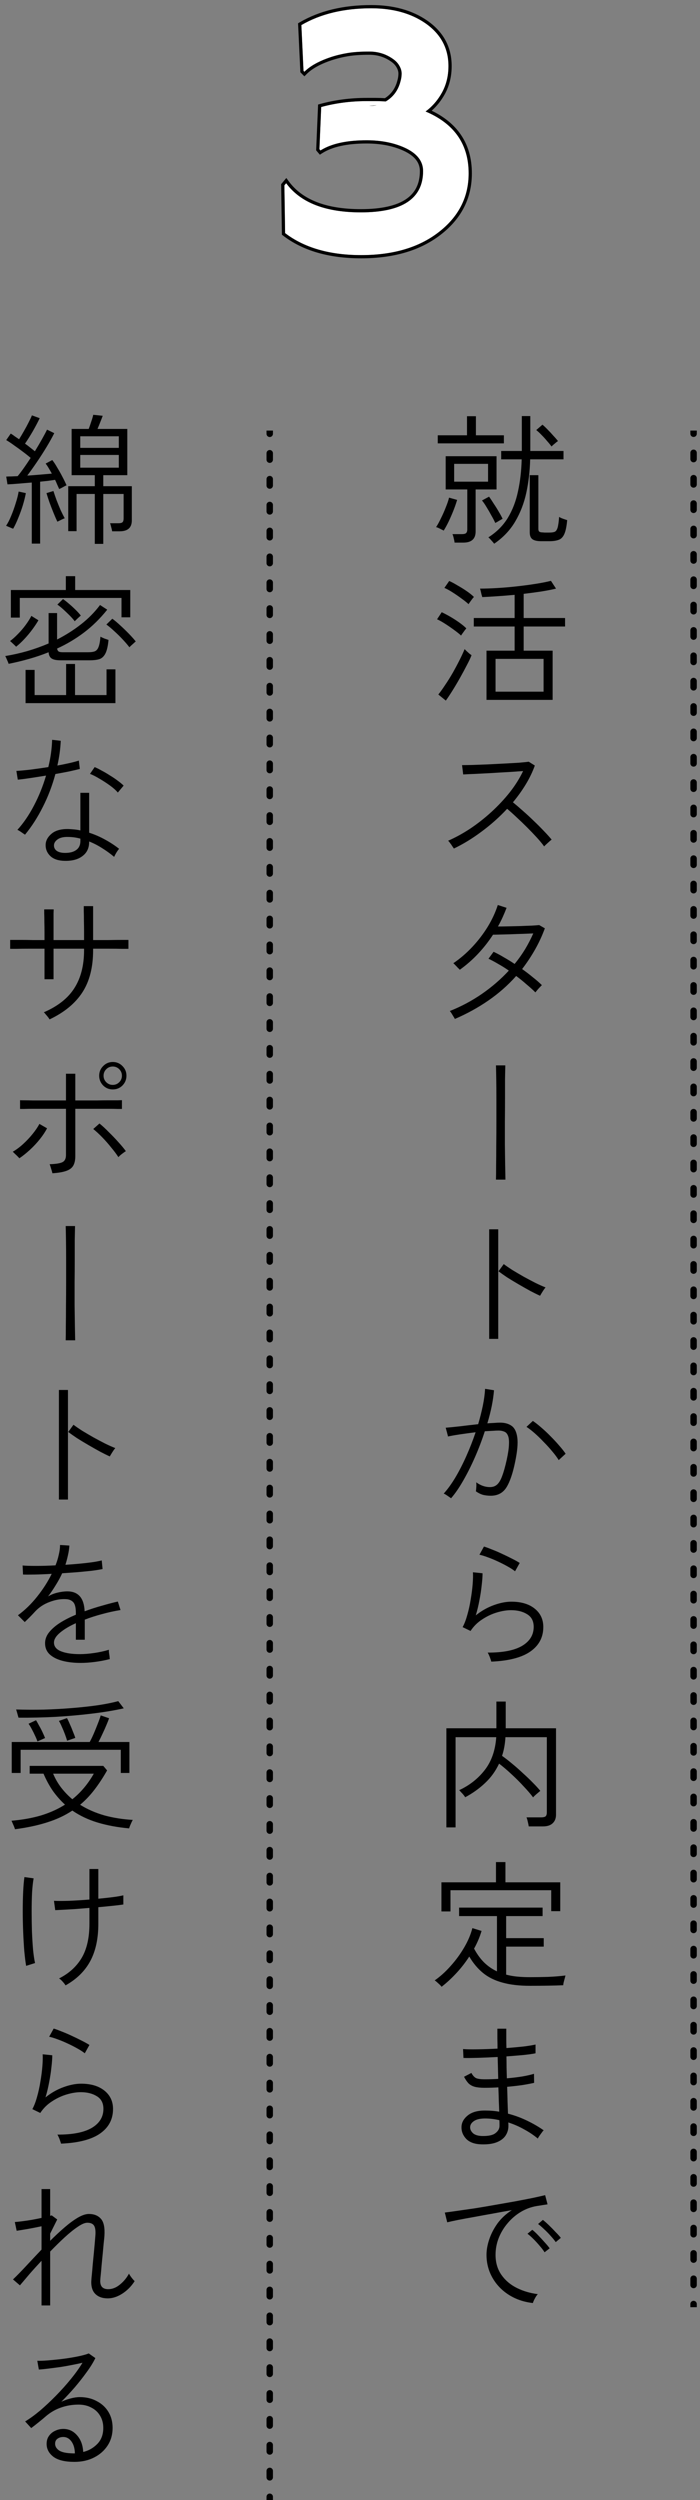 <svg width="109" height="389" viewBox="0 0 109 389" fill="none" xmlns="http://www.w3.org/2000/svg">
<rect x="0" y="0" width="109" height="389" fill="#808080" stroke="none"/>
<path d="M66.269 17.347C70.741 19.239 72.977 22.449 72.977 26.977C72.977 30.576 71.502 33.563 68.552 35.938C65.453 38.443 61.352 39.696 56.25 39.696C51.333 39.696 47.381 38.555 44.394 36.273L44.282 28.841L44.56 28.507C46.787 31.532 50.665 33.044 56.194 33.044C62.651 33.044 65.88 30.901 65.88 26.615C65.88 25.075 64.934 23.869 63.041 22.997C61.334 22.217 59.349 21.828 57.085 21.828C53.968 21.828 51.574 22.356 49.904 23.414L49.737 23.219L50.016 16.651C52.261 16.039 54.617 15.732 57.085 15.732H58.532C59.052 15.732 59.562 15.751 60.063 15.788C61.251 15.083 62.02 14.025 62.373 12.615C62.484 12.226 62.54 11.836 62.54 11.446C62.54 11.038 62.419 10.63 62.178 10.222C61.937 9.795 61.575 9.424 61.093 9.108C60.035 8.385 58.838 8.023 57.502 8.023C56.185 8.023 55.072 8.097 54.163 8.246C53.253 8.394 52.372 8.607 51.519 8.886C49.682 9.498 48.309 10.259 47.399 11.168L47.26 11.029L46.926 3.904C49.914 2.16 53.541 1.288 57.809 1.288C61.167 1.288 63.969 2.058 66.214 3.598C68.626 5.268 69.832 7.494 69.832 10.277C69.832 11.799 69.498 13.172 68.83 14.396C68.162 15.602 67.309 16.586 66.269 17.347ZM57.475 16.484C57.938 16.484 58.328 16.447 58.644 16.373L57.475 16.484Z" fill="white"/>
<path fill-rule="evenodd" clip-rule="evenodd" d="M46.926 3.904C49.914 2.16 53.541 1.288 57.809 1.288C61.167 1.288 63.969 2.058 66.214 3.598C68.626 5.268 69.832 7.494 69.832 10.277C69.832 11.799 69.498 13.172 68.83 14.396C68.261 15.425 67.556 16.291 66.717 16.996C66.572 17.117 66.423 17.235 66.27 17.347C66.447 17.422 66.621 17.499 66.792 17.578C70.915 19.496 72.977 22.629 72.977 26.977C72.977 30.576 71.502 33.563 68.552 35.938C65.453 38.443 61.353 39.696 56.25 39.696C51.333 39.696 47.381 38.555 44.394 36.273L44.282 28.841L44.561 28.507C44.662 28.645 44.767 28.78 44.875 28.911C47.144 31.666 50.917 33.044 56.194 33.044C62.651 33.044 65.88 30.901 65.88 26.615C65.88 25.075 64.934 23.869 63.041 22.997C61.334 22.217 59.349 21.828 57.085 21.828C54.17 21.828 51.887 22.29 50.238 23.215C50.224 23.223 50.21 23.231 50.196 23.239C50.097 23.295 49.999 23.354 49.904 23.414L49.737 23.219L50.016 16.651C52.261 16.039 54.617 15.732 57.085 15.732H58.532C59.052 15.732 59.562 15.751 60.063 15.788C61.251 15.083 62.02 14.025 62.373 12.615C62.484 12.226 62.54 11.836 62.54 11.446C62.54 11.038 62.419 10.63 62.178 10.222C61.937 9.795 61.575 9.424 61.093 9.108C60.035 8.385 58.838 8.023 57.502 8.023C56.185 8.023 55.072 8.097 54.163 8.246C53.254 8.394 52.372 8.607 51.519 8.886C49.905 9.424 48.65 10.076 47.752 10.842C47.686 10.899 47.621 10.957 47.559 11.015C47.504 11.065 47.451 11.116 47.399 11.168L47.26 11.029L46.926 3.904ZM51.675 9.361C49.879 9.96 48.586 10.688 47.753 11.521L47.399 11.875L46.77 11.245L46.413 3.625L46.674 3.472C49.754 1.674 53.473 0.788 57.809 0.788C61.244 0.788 64.151 1.576 66.497 3.185L66.499 3.187C69.037 4.944 70.332 7.32 70.332 10.277C70.332 11.875 69.981 13.331 69.269 14.636L69.267 14.639C68.71 15.645 68.026 16.509 67.216 17.226C69.152 18.162 70.659 19.378 71.71 20.888C72.896 22.589 73.477 24.627 73.477 26.977C73.477 30.736 71.927 33.864 68.866 36.328C65.656 38.922 61.434 40.196 56.25 40.196C51.257 40.196 47.188 39.037 44.09 36.67L43.897 36.523L43.779 28.663L44.585 27.697L44.963 28.211C47.057 31.055 50.745 32.544 56.194 32.544C59.383 32.544 61.688 32.012 63.182 31.02C64.64 30.052 65.38 28.611 65.38 26.615C65.38 25.34 64.621 24.275 62.833 23.451C61.203 22.707 59.291 22.328 57.085 22.328C54.013 22.328 51.728 22.851 50.172 23.837L49.806 24.068L49.229 23.395L49.532 16.265L49.884 16.169C52.175 15.544 54.575 15.232 57.085 15.232H58.532C59.008 15.232 59.477 15.248 59.938 15.278C60.931 14.647 61.579 13.729 61.888 12.494L61.89 12.486L61.892 12.478C61.991 12.131 62.04 11.788 62.04 11.446C62.04 11.141 61.951 10.82 61.748 10.476L61.743 10.468C61.547 10.122 61.246 9.806 60.819 9.527L60.81 9.521C59.84 8.857 58.742 8.523 57.502 8.523C56.202 8.523 55.117 8.596 54.243 8.739C53.359 8.883 52.503 9.091 51.675 9.361ZM57.475 16.484C57.938 16.484 58.328 16.447 58.644 16.373L57.475 16.484Z" fill="black"/>
<path d="M82.972 358.352C81.564 358.191 80.317 357.765 79.232 357.076C78.147 356.387 77.296 355.499 76.68 354.414C76.064 353.329 75.756 352.141 75.756 350.85C75.756 350.102 75.895 349.31 76.174 348.474C76.453 347.623 76.878 346.795 77.45 345.988C78.037 345.181 78.785 344.485 79.694 343.898C78.755 344.059 77.78 344.235 76.768 344.426C75.771 344.602 74.803 344.778 73.864 344.954C72.94 345.115 72.104 345.269 71.356 345.416C70.623 345.563 70.051 345.687 69.64 345.79L69.266 344.272C69.75 344.213 70.395 344.125 71.202 344.008C72.023 343.891 72.94 343.759 73.952 343.612C74.964 343.451 76.005 343.275 77.076 343.084C78.161 342.893 79.203 342.71 80.2 342.534C81.212 342.343 82.121 342.167 82.928 342.006C83.749 341.83 84.402 341.683 84.886 341.566L85.26 342.996C85.069 343.025 84.827 343.062 84.534 343.106C84.255 343.15 83.933 343.201 83.566 343.26C82.686 343.407 81.857 343.715 81.08 344.184C80.303 344.653 79.621 345.24 79.034 345.944C78.447 346.633 77.985 347.403 77.648 348.254C77.325 349.09 77.164 349.955 77.164 350.85C77.164 352.053 77.465 353.087 78.066 353.952C78.667 354.817 79.467 355.499 80.464 355.998C81.461 356.497 82.554 356.819 83.742 356.966C83.581 357.142 83.427 357.369 83.28 357.648C83.133 357.927 83.031 358.161 82.972 358.352ZM86.536 348.87C86.331 348.577 86.067 348.254 85.744 347.902C85.421 347.535 85.084 347.191 84.732 346.868C84.38 346.531 84.065 346.259 83.786 346.054L84.534 345.416C84.783 345.607 85.091 345.878 85.458 346.23C85.825 346.582 86.177 346.941 86.514 347.308C86.866 347.66 87.137 347.961 87.328 348.21L86.536 348.87ZM84.798 350.454C84.607 350.146 84.351 349.809 84.028 349.442C83.72 349.075 83.397 348.723 83.06 348.386C82.723 348.049 82.415 347.777 82.136 347.572L82.884 346.956C83.133 347.147 83.434 347.425 83.786 347.792C84.138 348.159 84.483 348.533 84.82 348.914C85.157 349.281 85.414 349.589 85.59 349.838L84.798 350.454Z" fill="black"/>
<path d="M74.964 333.66C73.923 333.631 73.138 333.352 72.61 332.824C72.097 332.281 71.847 331.673 71.862 330.998C71.862 330.294 72.192 329.678 72.852 329.15C73.512 328.622 74.451 328.373 75.668 328.402C76.005 328.402 76.35 328.417 76.702 328.446C77.054 328.475 77.399 328.519 77.736 328.578C77.721 328.065 77.699 327.493 77.67 326.862C77.655 326.217 77.633 325.527 77.604 324.794C76.885 324.838 76.167 324.86 75.448 324.86C74.832 324.86 74.326 324.809 73.93 324.706C73.549 324.603 73.226 324.427 72.962 324.178C72.713 323.914 72.478 323.569 72.258 323.144L73.402 322.55C73.622 322.961 73.871 323.232 74.15 323.364C74.443 323.481 74.883 323.54 75.47 323.54C76.159 323.54 76.863 323.518 77.582 323.474C77.567 322.931 77.553 322.374 77.538 321.802C77.523 321.23 77.509 320.651 77.494 320.064C76.453 320.123 75.448 320.167 74.48 320.196C73.512 320.225 72.742 320.233 72.17 320.218L72.104 318.832C72.588 318.876 73.321 318.891 74.304 318.876C75.301 318.861 76.357 318.825 77.472 318.766C77.472 318.253 77.465 317.739 77.45 317.226C77.45 316.698 77.45 316.177 77.45 315.664H78.836C78.836 316.163 78.836 316.669 78.836 317.182C78.836 317.681 78.843 318.179 78.858 318.678C79.811 318.605 80.699 318.524 81.52 318.436C82.341 318.333 82.965 318.231 83.39 318.128V319.492C82.979 319.58 82.363 319.668 81.542 319.756C80.721 319.829 79.826 319.903 78.858 319.976C78.873 320.563 78.88 321.142 78.88 321.714C78.895 322.271 78.909 322.829 78.924 323.386C79.789 323.313 80.589 323.217 81.322 323.1C82.07 322.968 82.679 322.829 83.148 322.682L83.17 324.09C82.657 324.207 82.033 324.325 81.3 324.442C80.567 324.545 79.789 324.633 78.968 324.706C78.997 325.527 79.019 326.297 79.034 327.016C79.063 327.72 79.085 328.343 79.1 328.886C80.127 329.15 81.109 329.509 82.048 329.964C83.001 330.419 83.874 330.925 84.666 331.482C84.593 331.526 84.49 331.643 84.358 331.834C84.226 332.01 84.094 332.193 83.962 332.384C83.845 332.56 83.771 332.685 83.742 332.758C83.111 332.23 82.4 331.753 81.608 331.328C80.831 330.888 80.009 330.529 79.144 330.25C79.159 330.382 79.166 330.499 79.166 330.602C79.166 330.69 79.166 330.763 79.166 330.822C79.166 331.35 79.019 331.841 78.726 332.296C78.433 332.736 77.978 333.081 77.362 333.33C76.746 333.579 75.947 333.689 74.964 333.66ZM75.008 332.362C76.02 332.391 76.731 332.245 77.142 331.922C77.567 331.599 77.78 331.225 77.78 330.8C77.78 330.697 77.78 330.573 77.78 330.426C77.78 330.265 77.773 330.089 77.758 329.898C77.01 329.722 76.269 329.634 75.536 329.634C74.759 329.634 74.172 329.773 73.776 330.052C73.395 330.316 73.204 330.639 73.204 331.02C73.204 331.343 73.351 331.643 73.644 331.922C73.937 332.186 74.392 332.333 75.008 332.362Z" fill="black"/>
<path d="M68.76 309.144C68.716 309.071 68.621 308.961 68.474 308.814C68.327 308.682 68.173 308.543 68.012 308.396C67.865 308.264 67.755 308.183 67.682 308.154C68.547 307.553 69.376 306.805 70.168 305.91C70.975 305.015 71.679 304.055 72.28 303.028C72.881 302.001 73.307 300.997 73.556 300.014L74.986 300.454C74.707 301.393 74.319 302.309 73.82 303.204C74.275 304.055 74.795 304.773 75.382 305.36C75.969 305.932 76.636 306.394 77.384 306.746V298.144H71.488V296.824H84.49V298.144H78.814V301.576H84.666V302.896H78.814V307.252C79.357 307.399 79.936 307.501 80.552 307.56C81.168 307.619 81.821 307.648 82.51 307.648C83.405 307.648 84.351 307.633 85.348 307.604C86.36 307.56 87.262 307.487 88.054 307.384C88.039 307.443 88.003 307.582 87.944 307.802C87.885 308.022 87.827 308.242 87.768 308.462C87.724 308.682 87.702 308.829 87.702 308.902C87.057 308.931 86.272 308.953 85.348 308.968C84.424 308.983 83.478 308.99 82.51 308.99C80.838 308.99 79.408 308.821 78.22 308.484C77.032 308.161 76.027 307.663 75.206 306.988C74.385 306.313 73.673 305.463 73.072 304.436C72.485 305.345 71.818 306.203 71.07 307.01C70.322 307.817 69.552 308.528 68.76 309.144ZM68.738 297.418V292.886H77.23V289.74H78.704V292.886H87.24V297.374H85.832V294.118H70.146V297.418H68.738Z" fill="black"/>
<path d="M69.508 284.342V268.92H77.296V264.762H78.748V268.92H86.58V282.362C86.58 282.919 86.411 283.359 86.074 283.682C85.737 284.019 85.223 284.188 84.534 284.188H82.334C82.305 283.983 82.253 283.733 82.18 283.44C82.121 283.161 82.055 282.941 81.982 282.78H84.292C84.6 282.78 84.82 282.729 84.952 282.626C85.084 282.509 85.15 282.303 85.15 282.01V270.306H78.704C78.645 271.362 78.469 272.33 78.176 273.21C78.675 273.562 79.203 273.973 79.76 274.442C80.332 274.911 80.889 275.403 81.432 275.916C81.989 276.415 82.503 276.906 82.972 277.39C83.441 277.859 83.83 278.285 84.138 278.666C84.065 278.71 83.947 278.805 83.786 278.952C83.625 279.084 83.463 279.223 83.302 279.37C83.155 279.502 83.06 279.605 83.016 279.678C82.635 279.165 82.143 278.593 81.542 277.962C80.955 277.317 80.325 276.686 79.65 276.07C78.975 275.439 78.33 274.889 77.714 274.42C77.171 275.579 76.445 276.583 75.536 277.434C74.641 278.285 73.607 279.025 72.434 279.656C72.405 279.583 72.324 279.465 72.192 279.304C72.06 279.143 71.921 278.989 71.774 278.842C71.642 278.681 71.547 278.585 71.488 278.556C73.101 277.808 74.429 276.767 75.47 275.432C76.526 274.083 77.127 272.374 77.274 270.306H70.938V284.342H69.508Z" fill="black"/>
<path d="M76.504 258.55C76.489 258.477 76.445 258.337 76.372 258.132C76.313 257.941 76.24 257.751 76.152 257.56C76.064 257.355 75.991 257.215 75.932 257.142C78.279 257.157 80.061 256.812 81.278 256.108C82.495 255.389 83.104 254.399 83.104 253.138C83.104 252.243 82.767 251.591 82.092 251.18C81.417 250.755 80.581 250.542 79.584 250.542C78.909 250.542 78.176 250.659 77.384 250.894C76.592 251.129 75.829 251.488 75.096 251.972C74.363 252.441 73.754 253.043 73.27 253.776L72.038 253.182C72.317 252.669 72.559 252.038 72.764 251.29C72.984 250.527 73.16 249.728 73.292 248.892C73.439 248.041 73.541 247.242 73.6 246.494C73.659 245.746 73.673 245.13 73.644 244.646L75.14 244.8C75.14 245.299 75.096 245.915 75.008 246.648C74.935 247.381 74.817 248.159 74.656 248.98C74.509 249.787 74.319 250.579 74.084 251.356C74.935 250.667 75.859 250.139 76.856 249.772C77.853 249.405 78.777 249.222 79.628 249.222C81.153 249.222 82.363 249.581 83.258 250.3C84.153 251.019 84.6 251.972 84.6 253.16C84.6 254.759 83.933 256.027 82.598 256.966C81.263 257.905 79.232 258.433 76.504 258.55ZM80.2 244.492C79.892 244.243 79.496 243.986 79.012 243.722C78.543 243.458 78.037 243.201 77.494 242.952C76.966 242.703 76.453 242.49 75.954 242.314C75.455 242.123 75.023 241.991 74.656 241.918L75.36 240.642C75.697 240.745 76.115 240.899 76.614 241.104C77.113 241.295 77.626 241.515 78.154 241.764C78.697 242.013 79.21 242.263 79.694 242.512C80.193 242.761 80.603 242.989 80.926 243.194L80.2 244.492Z" fill="black"/>
<path d="M70.234 233.132C70.19 233.088 70.087 233.015 69.926 232.912C69.765 232.795 69.603 232.685 69.442 232.582C69.281 232.479 69.163 232.421 69.09 232.406C69.691 231.746 70.293 230.917 70.894 229.92C71.495 228.908 72.067 227.793 72.61 226.576C73.153 225.359 73.637 224.119 74.062 222.858C73.226 222.961 72.412 223.071 71.62 223.188C70.843 223.305 70.219 223.415 69.75 223.518C69.75 223.445 69.721 223.313 69.662 223.122C69.618 222.931 69.567 222.741 69.508 222.55C69.464 222.345 69.427 222.213 69.398 222.154C69.955 222.11 70.696 222.037 71.62 221.934C72.559 221.817 73.505 221.707 74.458 221.604C74.751 220.607 74.993 219.646 75.184 218.722C75.375 217.783 75.492 216.911 75.536 216.104L76.922 216.324C76.863 217.087 76.746 217.908 76.57 218.788C76.394 219.653 76.167 220.548 75.888 221.472C76.269 221.443 76.629 221.421 76.966 221.406C77.318 221.377 77.619 221.362 77.868 221.362C78.601 221.362 79.203 221.531 79.672 221.868C80.141 222.205 80.435 222.814 80.552 223.694C80.669 224.559 80.559 225.806 80.222 227.434C79.855 229.238 79.401 230.573 78.858 231.438C78.315 232.303 77.501 232.736 76.416 232.736C76.005 232.736 75.609 232.692 75.228 232.604C74.861 232.501 74.487 232.318 74.106 232.054C74.135 231.849 74.157 231.607 74.172 231.328C74.187 231.049 74.179 230.822 74.15 230.646C74.839 231.145 75.551 231.394 76.284 231.394C76.739 231.394 77.113 231.262 77.406 230.998C77.714 230.719 77.978 230.272 78.198 229.656C78.433 229.04 78.667 228.204 78.902 227.148C79.122 226.136 79.239 225.329 79.254 224.728C79.283 224.112 79.225 223.65 79.078 223.342C78.946 223.034 78.748 222.836 78.484 222.748C78.235 222.645 77.956 222.594 77.648 222.594C77.369 222.594 77.047 222.609 76.68 222.638C76.313 222.653 75.917 222.675 75.492 222.704C75.052 224.068 74.539 225.417 73.952 226.752C73.365 228.087 72.749 229.311 72.104 230.426C71.473 231.526 70.85 232.428 70.234 233.132ZM86.998 227.192C86.749 226.781 86.411 226.327 85.986 225.828C85.575 225.329 85.128 224.838 84.644 224.354C84.175 223.855 83.705 223.401 83.236 222.99C82.767 222.579 82.349 222.257 81.982 222.022L82.972 221.098C83.368 221.362 83.808 221.707 84.292 222.132C84.791 222.557 85.282 223.019 85.766 223.518C86.25 224.002 86.697 224.486 87.108 224.97C87.519 225.439 87.841 225.85 88.076 226.202L86.998 227.192Z" fill="black"/>
<path d="M76.174 208.33V191.28H77.582V208.33H76.174ZM84.094 201.62C83.669 201.429 83.163 201.18 82.576 200.872C81.989 200.549 81.381 200.205 80.75 199.838C80.119 199.471 79.525 199.112 78.968 198.76C78.425 198.393 77.978 198.078 77.626 197.814L78.44 196.692C78.792 196.956 79.239 197.264 79.782 197.616C80.339 197.953 80.926 198.298 81.542 198.65C82.158 198.987 82.767 199.31 83.368 199.618C83.969 199.911 84.497 200.146 84.952 200.322C84.893 200.381 84.798 200.505 84.666 200.696C84.549 200.872 84.431 201.055 84.314 201.246C84.211 201.422 84.138 201.547 84.094 201.62Z" fill="black"/>
<path d="M77.23 183.55C77.245 183.007 77.252 182.274 77.252 181.35C77.267 180.411 77.274 179.363 77.274 178.204C77.289 177.031 77.296 175.828 77.296 174.596C77.296 173.364 77.296 172.176 77.296 171.032C77.296 169.873 77.289 168.839 77.274 167.93C77.259 167.006 77.245 166.287 77.23 165.774H78.682C78.667 166.317 78.653 167.05 78.638 167.974C78.638 168.883 78.638 169.903 78.638 171.032C78.638 172.161 78.631 173.335 78.616 174.552C78.616 175.755 78.616 176.935 78.616 178.094C78.631 179.238 78.645 180.287 78.66 181.24C78.675 182.179 78.689 182.949 78.704 183.55H77.23Z" fill="black"/>
<path d="M70.828 158.55C70.784 158.447 70.703 158.308 70.586 158.132C70.483 157.956 70.381 157.787 70.278 157.626C70.175 157.465 70.095 157.362 70.036 157.318C71.811 156.614 73.475 155.727 75.03 154.656C76.599 153.571 78 152.361 79.232 151.026C78.689 150.645 78.139 150.3 77.582 149.992C77.039 149.669 76.533 149.398 76.064 149.178L76.856 148.1C77.369 148.335 77.905 148.621 78.462 148.958C79.034 149.281 79.591 149.625 80.134 149.992C80.735 149.259 81.278 148.496 81.762 147.704C82.246 146.897 82.671 146.076 83.038 145.24C82.583 145.255 82.041 145.277 81.41 145.306C80.794 145.321 80.171 145.343 79.54 145.372C78.909 145.387 78.337 145.401 77.824 145.416C77.325 145.431 76.973 145.438 76.768 145.438C76.093 146.479 75.323 147.462 74.458 148.386C73.593 149.31 72.639 150.146 71.598 150.894C71.539 150.821 71.437 150.718 71.29 150.586C71.158 150.439 71.026 150.3 70.894 150.168C70.762 150.021 70.659 149.926 70.586 149.882C71.642 149.163 72.625 148.32 73.534 147.352C74.443 146.384 75.243 145.343 75.932 144.228C76.621 143.099 77.149 141.962 77.516 140.818L78.88 141.258C78.689 141.757 78.484 142.248 78.264 142.732C78.044 143.216 77.802 143.693 77.538 144.162C78.022 144.162 78.572 144.155 79.188 144.14C79.804 144.125 80.42 144.111 81.036 144.096C81.667 144.067 82.239 144.045 82.752 144.03C83.28 144.001 83.683 143.971 83.962 143.942L84.842 144.448C84.417 145.607 83.903 146.714 83.302 147.77C82.701 148.826 82.033 149.831 81.3 150.784C81.901 151.209 82.466 151.642 82.994 152.082C83.537 152.507 83.999 152.911 84.38 153.292C84.321 153.336 84.219 153.439 84.072 153.6C83.925 153.747 83.786 153.901 83.654 154.062C83.522 154.223 83.427 154.341 83.368 154.414C82.987 154.033 82.532 153.622 82.004 153.182C81.491 152.727 80.948 152.287 80.376 151.862C79.115 153.285 77.677 154.553 76.064 155.668C74.451 156.783 72.705 157.743 70.828 158.55Z" fill="black"/>
<path d="M70.674 132.032C70.63 131.959 70.549 131.841 70.432 131.68C70.329 131.504 70.212 131.335 70.08 131.174C69.963 130.998 69.86 130.881 69.772 130.822C70.916 130.323 72.067 129.693 73.226 128.93C74.385 128.153 75.485 127.287 76.526 126.334C77.582 125.366 78.535 124.347 79.386 123.276C80.237 122.191 80.926 121.091 81.454 119.976C80.823 120.02 80.075 120.071 79.21 120.13C78.359 120.174 77.479 120.225 76.57 120.284C75.661 120.328 74.81 120.372 74.018 120.416C73.241 120.445 72.61 120.475 72.126 120.504L71.95 119.052C72.287 119.052 72.801 119.045 73.49 119.03C74.194 119.001 74.986 118.971 75.866 118.942C76.746 118.898 77.619 118.854 78.484 118.81C79.349 118.766 80.127 118.722 80.816 118.678C81.505 118.619 82.011 118.568 82.334 118.524L83.28 119.118C82.928 120.101 82.459 121.076 81.872 122.044C81.285 123.012 80.618 123.943 79.87 124.838C80.339 125.219 80.853 125.659 81.41 126.158C81.982 126.657 82.547 127.177 83.104 127.72C83.676 128.263 84.204 128.791 84.688 129.304C85.172 129.803 85.575 130.25 85.898 130.646C85.81 130.705 85.685 130.807 85.524 130.954C85.377 131.086 85.223 131.225 85.062 131.372C84.915 131.504 84.805 131.614 84.732 131.702C84.439 131.291 84.057 130.829 83.588 130.316C83.119 129.803 82.613 129.275 82.07 128.732C81.527 128.189 80.985 127.669 80.442 127.17C79.899 126.657 79.408 126.217 78.968 125.85C77.751 127.155 76.416 128.343 74.964 129.414C73.527 130.485 72.097 131.357 70.674 132.032Z" fill="black"/>
<path d="M75.756 108.902V101.246H80.134V97.484H73.776V96.164H80.134V92.556C79.195 92.644 78.279 92.717 77.384 92.776C76.504 92.835 75.741 92.879 75.096 92.908C75.081 92.835 75.045 92.71 74.986 92.534C74.942 92.343 74.898 92.153 74.854 91.962C74.81 91.771 74.773 91.647 74.744 91.588C75.521 91.588 76.409 91.559 77.406 91.5C78.418 91.441 79.445 91.353 80.486 91.236C81.542 91.119 82.532 90.987 83.456 90.84C84.38 90.693 85.157 90.539 85.788 90.378L86.58 91.588C85.979 91.735 85.231 91.881 84.336 92.028C83.456 92.16 82.525 92.285 81.542 92.402V96.164H87.988V97.484H81.542V101.246H86.052V108.902H75.756ZM77.164 107.626H84.644V102.522H77.164V107.626ZM69.42 109.012L68.254 108.066C68.562 107.685 68.914 107.193 69.31 106.592C69.721 105.991 70.124 105.345 70.52 104.656C70.916 103.952 71.275 103.277 71.598 102.632C71.921 101.987 72.17 101.444 72.346 101.004C72.405 101.063 72.507 101.165 72.654 101.312C72.801 101.444 72.947 101.576 73.094 101.708C73.255 101.825 73.365 101.906 73.424 101.95C73.277 102.346 73.035 102.859 72.698 103.49C72.375 104.121 72.016 104.788 71.62 105.492C71.224 106.196 70.828 106.863 70.432 107.494C70.036 108.125 69.699 108.631 69.42 109.012ZM72.962 94.008C72.698 93.759 72.331 93.465 71.862 93.128C71.407 92.791 70.938 92.468 70.454 92.16C69.97 91.852 69.552 91.625 69.2 91.478L69.948 90.4C70.315 90.561 70.74 90.789 71.224 91.082C71.723 91.361 72.207 91.661 72.676 91.984C73.145 92.307 73.519 92.607 73.798 92.886C73.754 92.93 73.666 93.033 73.534 93.194C73.417 93.355 73.299 93.517 73.182 93.678C73.065 93.839 72.991 93.949 72.962 94.008ZM71.796 98.892C71.532 98.643 71.165 98.349 70.696 98.012C70.241 97.675 69.772 97.352 69.288 97.044C68.804 96.736 68.393 96.509 68.056 96.362L68.782 95.262C69.163 95.438 69.596 95.665 70.08 95.944C70.564 96.223 71.033 96.523 71.488 96.846C71.943 97.169 72.317 97.477 72.61 97.77C72.581 97.814 72.5 97.917 72.368 98.078C72.251 98.239 72.133 98.401 72.016 98.562C71.899 98.723 71.825 98.833 71.796 98.892Z" fill="black"/>
<path d="M70.784 84.43C70.769 84.254 70.725 84.027 70.652 83.748C70.593 83.469 70.527 83.257 70.454 83.11H71.95C72.243 83.11 72.449 83.059 72.566 82.956C72.698 82.839 72.764 82.641 72.764 82.362V76.158H69.398V70.988H77.318V76.158H74.062V82.692C74.062 83.851 73.424 84.43 72.148 84.43H70.784ZM76.944 84.606C76.915 84.547 76.834 84.445 76.702 84.298C76.585 84.166 76.46 84.027 76.328 83.88C76.211 83.748 76.115 83.66 76.042 83.616C77.333 82.795 78.345 81.783 79.078 80.58C79.811 79.363 80.339 77.984 80.662 76.444C80.999 74.904 81.19 73.247 81.234 71.472H78.044V70.174H81.256V64.74H82.576V70.174H87.746V71.472H82.554C82.51 73.276 82.312 74.999 81.96 76.642C81.608 78.285 81.029 79.788 80.222 81.152C79.43 82.501 78.337 83.653 76.944 84.606ZM84.27 84.21C83.639 84.21 83.185 84.107 82.906 83.902C82.627 83.697 82.488 83.337 82.488 82.824V73.936H83.83V82.296C83.83 82.487 83.874 82.626 83.962 82.714C84.065 82.802 84.255 82.846 84.534 82.846C84.534 82.846 84.615 82.853 84.776 82.868C84.937 82.868 85.099 82.868 85.26 82.868C85.421 82.868 85.509 82.868 85.524 82.868C85.891 82.868 86.169 82.831 86.36 82.758C86.565 82.67 86.719 82.457 86.822 82.12C86.925 81.783 87.005 81.218 87.064 80.426C87.211 80.529 87.409 80.624 87.658 80.712C87.907 80.8 88.127 80.873 88.318 80.932C88.23 81.929 88.076 82.663 87.856 83.132C87.636 83.601 87.335 83.895 86.954 84.012C86.587 84.144 86.125 84.21 85.568 84.21H84.27ZM68.166 68.986V67.732H72.72V64.762H74.106V67.732H78.462V68.986H68.166ZM70.718 74.948H75.998V72.176H70.718V74.948ZM69.09 82.56C69.017 82.516 68.899 82.457 68.738 82.384C68.577 82.296 68.415 82.215 68.254 82.142C68.093 82.069 67.975 82.032 67.902 82.032C68.151 81.651 68.408 81.181 68.672 80.624C68.951 80.067 69.2 79.502 69.42 78.93C69.655 78.358 69.823 77.859 69.926 77.434L71.18 77.786C71.033 78.285 70.843 78.835 70.608 79.436C70.373 80.023 70.124 80.595 69.86 81.152C69.596 81.695 69.339 82.164 69.09 82.56ZM77.12 81.372C76.973 81.035 76.775 80.653 76.526 80.228C76.291 79.788 76.042 79.355 75.778 78.93C75.529 78.505 75.287 78.153 75.052 77.874L76.152 77.28C76.387 77.603 76.636 77.977 76.9 78.402C77.179 78.813 77.435 79.223 77.67 79.634C77.919 80.045 78.117 80.411 78.264 80.734C78.205 80.749 78.095 80.807 77.934 80.91C77.773 80.998 77.611 81.093 77.45 81.196C77.289 81.284 77.179 81.343 77.12 81.372ZM85.876 69.47C85.7 69.221 85.473 68.942 85.194 68.634C84.93 68.311 84.644 67.996 84.336 67.688C84.043 67.38 83.764 67.123 83.5 66.918L84.468 66.082C84.717 66.287 84.989 66.544 85.282 66.852C85.59 67.16 85.883 67.475 86.162 67.798C86.455 68.106 86.697 68.385 86.888 68.634C86.829 68.663 86.727 68.737 86.58 68.854C86.448 68.971 86.309 69.089 86.162 69.206C86.03 69.323 85.935 69.411 85.876 69.47Z" fill="black"/>
<path d="M11.594 383.066C10.113 383.066 9.02 382.802 8.316 382.274C7.612 381.731 7.26 381.064 7.26 380.272C7.26 379.773 7.385 379.355 7.634 379.018C7.883 378.666 8.206 378.402 8.602 378.226C8.998 378.035 9.416 377.94 9.856 377.94C10.707 377.94 11.418 378.27 11.99 378.93C12.577 379.59 12.899 380.455 12.958 381.526C13.809 381.321 14.542 380.903 15.158 380.272C15.774 379.641 16.082 378.813 16.082 377.786C16.082 377.053 15.913 376.415 15.576 375.872C15.253 375.329 14.799 374.911 14.212 374.618C13.64 374.31 12.98 374.156 12.232 374.156C11.264 374.156 10.347 374.31 9.482 374.618C8.631 374.911 7.847 375.366 7.128 375.982C6.879 376.202 6.527 376.495 6.072 376.862C5.617 377.229 5.214 377.544 4.862 377.808L3.916 376.774C4.649 376.334 5.427 375.769 6.248 375.08C7.069 374.376 7.891 373.606 8.712 372.77C9.533 371.934 10.303 371.076 11.022 370.196C11.741 369.316 12.349 368.465 12.848 367.644C12.408 367.747 11.887 367.857 11.286 367.974C10.699 368.091 10.083 368.201 9.438 368.304C8.793 368.392 8.177 368.473 7.59 368.546C7.003 368.619 6.49 368.671 6.05 368.7L5.808 367.336C6.204 367.351 6.695 367.336 7.282 367.292C7.869 367.248 8.492 367.189 9.152 367.116C9.812 367.043 10.45 366.955 11.066 366.852C11.697 366.749 12.254 366.639 12.738 366.522C13.222 366.405 13.581 366.295 13.816 366.192L14.85 366.918C14.513 367.607 14.058 368.341 13.486 369.118C12.929 369.895 12.313 370.68 11.638 371.472C10.963 372.249 10.267 372.997 9.548 373.716C9.973 373.511 10.443 373.342 10.956 373.21C11.484 373.063 11.975 372.99 12.43 372.99C13.413 372.99 14.285 373.195 15.048 373.606C15.825 374.002 16.434 374.559 16.874 375.278C17.314 375.997 17.534 376.833 17.534 377.786C17.534 378.813 17.277 379.722 16.764 380.514C16.251 381.306 15.547 381.929 14.652 382.384C13.757 382.839 12.738 383.066 11.594 383.066ZM11.396 381.746H11.66C11.645 380.983 11.469 380.367 11.132 379.898C10.795 379.429 10.369 379.194 9.856 379.194C9.489 379.194 9.181 379.289 8.932 379.48C8.697 379.656 8.58 379.913 8.58 380.25C8.58 380.661 8.793 381.013 9.218 381.306C9.658 381.585 10.384 381.731 11.396 381.746Z" fill="black"/>
<path d="M6.468 358.726V351.774C5.793 352.493 5.163 353.189 4.576 353.864C4.004 354.539 3.513 355.118 3.102 355.602L2.024 354.678C2.611 354.121 3.285 353.431 4.048 352.61C4.825 351.774 5.632 350.916 6.468 350.036V346.406C5.779 346.553 5.067 346.692 4.334 346.824C3.601 346.941 3.021 347.037 2.596 347.11L2.31 345.746C2.574 345.731 2.933 345.695 3.388 345.636C3.857 345.577 4.363 345.504 4.906 345.416C5.463 345.313 5.984 345.211 6.468 345.108V340.62H7.81V344.778C7.854 344.763 7.891 344.756 7.92 344.756C7.964 344.741 8.008 344.727 8.052 344.712L8.91 345.35L7.81 347.55V348.672C8.573 347.909 9.321 347.213 10.054 346.582C10.787 345.951 11.477 345.445 12.122 345.064C12.782 344.683 13.354 344.492 13.838 344.492C14.645 344.492 15.268 344.741 15.708 345.24C16.163 345.739 16.346 346.633 16.258 347.924C16.243 348.159 16.207 348.525 16.148 349.024C16.104 349.523 16.053 350.08 15.994 350.696C15.935 351.312 15.877 351.913 15.818 352.5C15.774 353.072 15.73 353.563 15.686 353.974C15.642 354.385 15.62 354.627 15.62 354.7C15.532 355.697 15.943 356.196 16.852 356.196C17.483 356.196 18.084 355.961 18.656 355.492C19.243 355.023 19.719 354.451 20.086 353.776C20.159 353.937 20.291 354.143 20.482 354.392C20.673 354.641 20.834 354.825 20.966 354.942C20.453 355.749 19.807 356.401 19.03 356.9C18.267 357.384 17.519 357.626 16.786 357.626C15.935 357.626 15.275 357.384 14.806 356.9C14.337 356.401 14.146 355.661 14.234 354.678C14.234 354.605 14.256 354.363 14.3 353.952C14.344 353.527 14.388 353.021 14.432 352.434C14.491 351.847 14.549 351.246 14.608 350.63C14.667 350.014 14.718 349.457 14.762 348.958C14.806 348.459 14.835 348.1 14.85 347.88C14.909 347.147 14.843 346.626 14.652 346.318C14.461 346.01 14.109 345.856 13.596 345.856C13.215 345.856 12.716 346.069 12.1 346.494C11.484 346.905 10.802 347.455 10.054 348.144C9.321 348.819 8.573 349.552 7.81 350.344V358.726H6.468Z" fill="black"/>
<path d="M9.504 333.55C9.489 333.477 9.445 333.337 9.372 333.132C9.313 332.941 9.24 332.751 9.152 332.56C9.064 332.355 8.991 332.215 8.932 332.142C11.279 332.157 13.061 331.812 14.278 331.108C15.495 330.389 16.104 329.399 16.104 328.138C16.104 327.243 15.767 326.591 15.092 326.18C14.417 325.755 13.581 325.542 12.584 325.542C11.909 325.542 11.176 325.659 10.384 325.894C9.592 326.129 8.829 326.488 8.096 326.972C7.363 327.441 6.754 328.043 6.27 328.776L5.038 328.182C5.317 327.669 5.559 327.038 5.764 326.29C5.984 325.527 6.16 324.728 6.292 323.892C6.439 323.041 6.541 322.242 6.6 321.494C6.659 320.746 6.673 320.13 6.644 319.646L8.14 319.8C8.14 320.299 8.096 320.915 8.008 321.648C7.935 322.381 7.817 323.159 7.656 323.98C7.509 324.787 7.319 325.579 7.084 326.356C7.935 325.667 8.859 325.139 9.856 324.772C10.853 324.405 11.777 324.222 12.628 324.222C14.153 324.222 15.363 324.581 16.258 325.3C17.153 326.019 17.6 326.972 17.6 328.16C17.6 329.759 16.933 331.027 15.598 331.966C14.263 332.905 12.232 333.433 9.504 333.55ZM13.2 319.492C12.892 319.243 12.496 318.986 12.012 318.722C11.543 318.458 11.037 318.201 10.494 317.952C9.966 317.703 9.453 317.49 8.954 317.314C8.455 317.123 8.023 316.991 7.656 316.918L8.36 315.642C8.697 315.745 9.115 315.899 9.614 316.104C10.113 316.295 10.626 316.515 11.154 316.764C11.697 317.013 12.21 317.263 12.694 317.512C13.193 317.761 13.603 317.989 13.926 318.194L13.2 319.492Z" fill="black"/>
<path d="M10.208 308.924C10.091 308.733 9.937 308.535 9.746 308.33C9.57 308.125 9.387 307.963 9.196 307.846C10.736 307.069 11.909 306.005 12.716 304.656C13.523 303.292 13.926 301.517 13.926 299.332V296.868C13.193 296.927 12.474 296.985 11.77 297.044C11.081 297.088 10.457 297.125 9.9 297.154C9.357 297.183 8.925 297.205 8.602 297.22L8.404 295.768C8.961 295.797 9.746 295.797 10.758 295.768C11.77 295.724 12.826 295.658 13.926 295.57V290.818H15.312V295.438C16.119 295.365 16.867 295.284 17.556 295.196C18.245 295.108 18.795 295.013 19.206 294.91V296.34C18.825 296.399 18.282 296.465 17.578 296.538C16.889 296.611 16.133 296.685 15.312 296.758V299.332C15.312 301.649 14.894 303.585 14.058 305.14C13.222 306.695 11.939 307.956 10.208 308.924ZM4.07 305.888C3.967 305.287 3.872 304.524 3.784 303.6C3.711 302.676 3.652 301.671 3.608 300.586C3.564 299.501 3.542 298.423 3.542 297.352C3.542 296.267 3.564 295.262 3.608 294.338C3.652 293.414 3.718 292.659 3.806 292.072L5.236 292.27C5.133 292.827 5.053 293.553 4.994 294.448C4.95 295.343 4.928 296.318 4.928 297.374C4.928 298.415 4.943 299.457 4.972 300.498C5.016 301.539 5.075 302.5 5.148 303.38C5.236 304.245 5.339 304.935 5.456 305.448L4.07 305.888Z" fill="black"/>
<path d="M2.332 284.628C2.317 284.555 2.273 284.423 2.2 284.232C2.127 284.056 2.046 283.873 1.958 283.682C1.885 283.491 1.826 283.367 1.782 283.308C3.498 283.161 5.045 282.883 6.424 282.472C7.803 282.047 9.035 281.489 10.12 280.8C9.445 280.184 8.822 279.48 8.25 278.688C7.693 277.881 7.201 276.979 6.776 275.982H4.62V274.772H16.082L16.676 275.476C16.045 276.591 15.385 277.595 14.696 278.49C14.021 279.37 13.281 280.147 12.474 280.822C13.603 281.526 14.857 282.076 16.236 282.472C17.629 282.853 19.111 283.088 20.68 283.176C20.636 283.235 20.57 283.359 20.482 283.55C20.394 283.741 20.313 283.924 20.24 284.1C20.167 284.291 20.123 284.423 20.108 284.496C18.319 284.335 16.691 284.034 15.224 283.594C13.757 283.154 12.437 282.531 11.264 281.724C10.12 282.487 8.822 283.095 7.37 283.55C5.918 284.019 4.239 284.379 2.332 284.628ZM1.826 275.872V271.054H13.97C14.175 270.687 14.388 270.247 14.608 269.734C14.828 269.221 15.033 268.715 15.224 268.216C15.429 267.703 15.583 267.27 15.686 266.918L16.984 267.358C16.881 267.666 16.735 268.04 16.544 268.48C16.368 268.905 16.17 269.345 15.95 269.8C15.745 270.255 15.539 270.673 15.334 271.054H20.152V275.872H18.81V272.264H3.212V275.872H1.826ZM2.882 267.27C2.867 267.197 2.831 267.072 2.772 266.896C2.728 266.705 2.677 266.522 2.618 266.346C2.574 266.17 2.537 266.053 2.508 265.994C3.872 266.038 5.302 266.045 6.798 266.016C8.294 265.972 9.761 265.891 11.198 265.774C12.65 265.657 13.999 265.51 15.246 265.334C16.493 265.143 17.549 264.931 18.414 264.696L19.272 265.818C17.82 266.141 16.185 266.412 14.366 266.632C12.562 266.852 10.677 267.021 8.712 267.138C6.747 267.241 4.803 267.285 2.882 267.27ZM11.264 279.964C12.584 278.908 13.699 277.581 14.608 275.982H8.272C8.609 276.789 9.035 277.522 9.548 278.182C10.061 278.842 10.633 279.436 11.264 279.964ZM10.45 270.856C10.377 270.592 10.267 270.262 10.12 269.866C9.973 269.47 9.812 269.081 9.636 268.7C9.475 268.319 9.321 268.011 9.174 267.776L10.428 267.336C10.56 267.571 10.707 267.879 10.868 268.26C11.044 268.641 11.205 269.03 11.352 269.426C11.513 269.807 11.638 270.137 11.726 270.416L10.45 270.856ZM5.83 270.966C5.742 270.702 5.617 270.401 5.456 270.064C5.295 269.712 5.126 269.375 4.95 269.052C4.774 268.715 4.605 268.436 4.444 268.216L5.61 267.666C5.757 267.901 5.918 268.187 6.094 268.524C6.285 268.847 6.461 269.184 6.622 269.536C6.783 269.873 6.915 270.174 7.018 270.438L5.83 270.966Z" fill="black"/>
<path d="M12.54 258.748C11.484 258.748 10.538 258.638 9.702 258.418C8.881 258.198 8.228 257.868 7.744 257.428C7.26 256.973 7.018 256.394 7.018 255.69C7.018 255.074 7.231 254.502 7.656 253.974C8.096 253.431 8.675 252.933 9.394 252.478C10.127 252.023 10.934 251.613 11.814 251.246V250.96C11.814 250.139 11.675 249.581 11.396 249.288C11.117 248.995 10.736 248.841 10.252 248.826C9.445 248.782 8.602 248.929 7.722 249.266C6.842 249.589 6.094 250.08 5.478 250.74C5.199 251.048 4.921 251.341 4.642 251.62C4.378 251.884 4.114 252.141 3.85 252.39L2.794 251.334C3.879 250.542 4.877 249.574 5.786 248.43C6.71 247.271 7.465 246.091 8.052 244.888C7.069 244.947 6.175 244.983 5.368 244.998C4.561 245.013 3.967 245.013 3.586 244.998L3.52 243.59C3.975 243.634 4.671 243.656 5.61 243.656C6.549 243.656 7.561 243.627 8.646 243.568C8.866 243.011 9.035 242.461 9.152 241.918C9.284 241.375 9.35 240.869 9.35 240.4L10.802 240.488C10.773 240.987 10.699 241.485 10.582 241.984C10.479 242.468 10.347 242.967 10.186 243.48C11.359 243.407 12.459 243.311 13.486 243.194C14.527 243.077 15.312 242.945 15.84 242.798L15.972 244.14C15.561 244.228 15.019 244.316 14.344 244.404C13.669 244.477 12.929 244.551 12.122 244.624C11.33 244.683 10.516 244.741 9.68 244.8C9.416 245.387 9.086 245.995 8.69 246.626C8.309 247.257 7.905 247.851 7.48 248.408C7.905 248.144 8.397 247.946 8.954 247.814C9.511 247.682 10.017 247.616 10.472 247.616C12.188 247.616 13.09 248.65 13.178 250.718C14.087 250.381 14.997 250.087 15.906 249.838C16.815 249.574 17.629 249.361 18.348 249.2L18.766 250.52C17.783 250.681 16.815 250.894 15.862 251.158C14.923 251.407 14.036 251.693 13.2 252.016V255.14H11.814V252.566C10.802 253.021 9.981 253.512 9.35 254.04C8.719 254.568 8.404 255.081 8.404 255.58C8.404 256.196 8.771 256.651 9.504 256.944C10.237 257.237 11.213 257.384 12.43 257.384C13.105 257.384 13.845 257.325 14.652 257.208C15.473 257.091 16.243 256.922 16.962 256.702C16.947 256.775 16.947 256.907 16.962 257.098C16.991 257.289 17.021 257.479 17.05 257.67C17.065 257.787 17.072 257.89 17.072 257.978C17.087 258.051 17.094 258.11 17.094 258.154C16.346 258.345 15.576 258.491 14.784 258.594C13.992 258.697 13.244 258.748 12.54 258.748Z" fill="black"/>
<path d="M9.174 233.33V216.28H10.582V233.33H9.174ZM17.094 226.62C16.669 226.429 16.163 226.18 15.576 225.872C14.989 225.549 14.381 225.205 13.75 224.838C13.119 224.471 12.525 224.112 11.968 223.76C11.425 223.393 10.978 223.078 10.626 222.814L11.44 221.692C11.792 221.956 12.239 222.264 12.782 222.616C13.339 222.953 13.926 223.298 14.542 223.65C15.158 223.987 15.767 224.31 16.368 224.618C16.969 224.911 17.497 225.146 17.952 225.322C17.893 225.381 17.798 225.505 17.666 225.696C17.549 225.872 17.431 226.055 17.314 226.246C17.211 226.422 17.138 226.547 17.094 226.62Z" fill="black"/>
<path d="M10.23 208.55C10.245 208.007 10.252 207.274 10.252 206.35C10.267 205.411 10.274 204.363 10.274 203.204C10.289 202.031 10.296 200.828 10.296 199.596C10.296 198.364 10.296 197.176 10.296 196.032C10.296 194.873 10.289 193.839 10.274 192.93C10.259 192.006 10.245 191.287 10.23 190.774H11.682C11.667 191.317 11.653 192.05 11.638 192.974C11.638 193.883 11.638 194.903 11.638 196.032C11.638 197.161 11.631 198.335 11.616 199.552C11.616 200.755 11.616 201.935 11.616 203.094C11.631 204.238 11.645 205.287 11.66 206.24C11.675 207.179 11.689 207.949 11.704 208.55H10.23Z" fill="black"/>
<path d="M8.162 182.56C8.147 182.472 8.111 182.333 8.052 182.142C7.993 181.951 7.935 181.761 7.876 181.57C7.817 181.365 7.766 181.225 7.722 181.152C8.675 181.123 9.335 181.02 9.702 180.844C10.083 180.668 10.274 180.294 10.274 179.722V172.528C9.849 172.528 9.343 172.528 8.756 172.528C8.169 172.528 7.561 172.528 6.93 172.528C6.299 172.528 5.705 172.528 5.148 172.528C4.591 172.528 4.129 172.535 3.762 172.55C3.395 172.55 3.183 172.55 3.124 172.55V171.186C3.183 171.201 3.395 171.208 3.762 171.208C4.143 171.208 4.605 171.215 5.148 171.23C5.705 171.23 6.299 171.23 6.93 171.23C7.561 171.23 8.169 171.23 8.756 171.23C9.343 171.23 9.849 171.23 10.274 171.23V167.072H11.726V171.23C12.107 171.23 12.591 171.23 13.178 171.23C13.765 171.23 14.381 171.23 15.026 171.23C15.671 171.215 16.287 171.208 16.874 171.208C17.461 171.208 17.945 171.208 18.326 171.208C18.707 171.193 18.927 171.186 18.986 171.186V172.55C18.927 172.55 18.7 172.55 18.304 172.55C17.923 172.535 17.439 172.528 16.852 172.528C16.28 172.528 15.671 172.528 15.026 172.528C14.381 172.528 13.765 172.528 13.178 172.528C12.591 172.528 12.107 172.528 11.726 172.528V179.898C11.726 180.514 11.616 181.013 11.396 181.394C11.176 181.761 10.802 182.032 10.274 182.208C9.761 182.384 9.057 182.501 8.162 182.56ZM17.556 169.514C16.969 169.514 16.471 169.309 16.06 168.898C15.649 168.473 15.444 167.967 15.444 167.38C15.444 166.793 15.649 166.295 16.06 165.884C16.471 165.459 16.969 165.246 17.556 165.246C18.157 165.246 18.663 165.459 19.074 165.884C19.485 166.295 19.69 166.793 19.69 167.38C19.69 167.967 19.485 168.473 19.074 168.898C18.663 169.309 18.157 169.514 17.556 169.514ZM3.014 180.228C2.97 180.169 2.875 180.067 2.728 179.92C2.581 179.773 2.435 179.634 2.288 179.502C2.156 179.355 2.053 179.26 1.98 179.216C2.537 178.893 3.08 178.49 3.608 178.006C4.136 177.522 4.62 177.009 5.06 176.466C5.515 175.909 5.874 175.381 6.138 174.882L7.326 175.564C7.047 176.107 6.673 176.671 6.204 177.258C5.735 177.845 5.221 178.395 4.664 178.908C4.107 179.421 3.557 179.861 3.014 180.228ZM18.436 180.052C18.157 179.612 17.791 179.121 17.336 178.578C16.896 178.021 16.427 177.485 15.928 176.972C15.429 176.459 14.96 176.026 14.52 175.674L15.488 174.816C15.943 175.183 16.427 175.63 16.94 176.158C17.468 176.671 17.967 177.192 18.436 177.72C18.92 178.248 19.309 178.717 19.602 179.128C19.529 179.157 19.404 179.238 19.228 179.37C19.067 179.487 18.905 179.612 18.744 179.744C18.597 179.876 18.495 179.979 18.436 180.052ZM17.556 168.81C17.952 168.81 18.289 168.671 18.568 168.392C18.847 168.113 18.986 167.776 18.986 167.38C18.986 166.984 18.847 166.647 18.568 166.368C18.289 166.089 17.952 165.95 17.556 165.95C17.16 165.95 16.823 166.089 16.544 166.368C16.265 166.647 16.126 166.984 16.126 167.38C16.126 167.776 16.265 168.113 16.544 168.392C16.823 168.671 17.16 168.81 17.556 168.81Z" fill="black"/>
<path d="M7.722 158.616C7.678 158.543 7.597 158.425 7.48 158.264C7.363 158.117 7.238 157.971 7.106 157.824C6.989 157.663 6.893 157.56 6.82 157.516C9.02 156.563 10.611 155.301 11.594 153.732C12.591 152.163 13.09 150.205 13.09 147.858V147.616H8.338V152.368H6.93V147.616C6.123 147.616 5.324 147.616 4.532 147.616C3.74 147.616 3.073 147.623 2.53 147.638C1.987 147.638 1.672 147.638 1.584 147.638V146.252C1.628 146.252 1.811 146.252 2.134 146.252C2.471 146.252 2.897 146.252 3.41 146.252C3.923 146.252 4.481 146.259 5.082 146.274C5.698 146.274 6.314 146.274 6.93 146.274C6.93 145.937 6.93 145.519 6.93 145.02C6.93 144.507 6.923 143.993 6.908 143.48C6.908 142.952 6.901 142.505 6.886 142.138C6.886 141.771 6.886 141.559 6.886 141.5H8.36C8.36 141.559 8.353 141.771 8.338 142.138C8.338 142.505 8.338 142.952 8.338 143.48C8.338 143.993 8.338 144.507 8.338 145.02C8.338 145.519 8.338 145.937 8.338 146.274H13.09C13.09 145.966 13.09 145.541 13.09 144.998C13.09 144.455 13.083 143.891 13.068 143.304C13.068 142.717 13.061 142.211 13.046 141.786C13.046 141.346 13.046 141.082 13.046 140.994H14.498V146.274C15.319 146.274 16.126 146.274 16.918 146.274C17.725 146.259 18.414 146.252 18.986 146.252C19.558 146.252 19.895 146.252 19.998 146.252V147.638C19.91 147.638 19.58 147.638 19.008 147.638C18.436 147.623 17.747 147.616 16.94 147.616C16.133 147.616 15.319 147.616 14.498 147.616V147.858C14.498 150.513 13.941 152.698 12.826 154.414C11.711 156.13 10.01 157.531 7.722 158.616Z" fill="black"/>
<path d="M10.054 133.946C9.086 133.931 8.345 133.682 7.832 133.198C7.333 132.714 7.091 132.135 7.106 131.46C7.121 130.815 7.421 130.243 8.008 129.744C8.595 129.231 9.467 128.981 10.626 128.996C10.949 129.011 11.264 129.033 11.572 129.062C11.895 129.091 12.21 129.143 12.518 129.216V123.364H13.882V129.568C14.747 129.847 15.576 130.206 16.368 130.646C17.175 131.086 17.901 131.563 18.546 132.076C18.414 132.223 18.267 132.428 18.106 132.692C17.959 132.941 17.849 133.154 17.776 133.33C17.204 132.846 16.588 132.399 15.928 131.988C15.268 131.563 14.586 131.211 13.882 130.932V130.998C13.882 131.951 13.537 132.685 12.848 133.198C12.173 133.726 11.242 133.975 10.054 133.946ZM3.894 129.876C3.835 129.832 3.725 129.759 3.564 129.656C3.403 129.539 3.241 129.429 3.08 129.326C2.919 129.223 2.794 129.157 2.706 129.128C3.645 128.101 4.503 126.847 5.28 125.366C6.057 123.885 6.688 122.323 7.172 120.68C6.277 120.827 5.434 120.959 4.642 121.076C3.85 121.193 3.227 121.274 2.772 121.318L2.552 119.954C3.109 119.925 3.835 119.859 4.73 119.756C5.639 119.639 6.571 119.507 7.524 119.36C7.876 117.937 8.074 116.522 8.118 115.114L9.46 115.268C9.401 116.559 9.225 117.842 8.932 119.118C9.577 119.001 10.193 118.876 10.78 118.744C11.367 118.612 11.865 118.48 12.276 118.348L12.43 119.646C11.975 119.763 11.411 119.895 10.736 120.042C10.076 120.174 9.372 120.306 8.624 120.438C8.14 122.242 7.487 123.951 6.666 125.564C5.859 127.177 4.935 128.615 3.894 129.876ZM10.142 132.714C10.89 132.714 11.469 132.56 11.88 132.252C12.305 131.944 12.518 131.482 12.518 130.866V130.492C11.887 130.316 11.235 130.228 10.56 130.228C9.885 130.213 9.357 130.338 8.976 130.602C8.609 130.866 8.419 131.167 8.404 131.504C8.389 131.871 8.529 132.164 8.822 132.384C9.13 132.604 9.57 132.714 10.142 132.714ZM18.348 123.32C18.055 122.968 17.644 122.601 17.116 122.22C16.588 121.839 16.045 121.487 15.488 121.164C14.931 120.827 14.439 120.577 14.014 120.416L14.74 119.36C15.063 119.492 15.429 119.675 15.84 119.91C16.265 120.13 16.691 120.379 17.116 120.658C17.556 120.922 17.959 121.193 18.326 121.472C18.707 121.751 19.015 122.007 19.25 122.242L18.348 123.32Z" fill="black"/>
<path d="M1.342 103.292C1.327 103.219 1.283 103.101 1.21 102.94C1.137 102.764 1.063 102.595 0.99 102.434C0.917 102.258 0.858 102.141 0.814 102.082C1.973 101.891 3.117 101.635 4.246 101.312C5.39 100.975 6.497 100.579 7.568 100.124V95.394H8.888V99.508C10.237 98.819 11.484 98.027 12.628 97.132C13.772 96.237 14.755 95.24 15.576 94.14L16.698 94.866C15.583 96.259 14.373 97.447 13.068 98.43C11.763 99.413 10.369 100.241 8.888 100.916C8.917 101.107 8.991 101.253 9.108 101.356C9.225 101.444 9.438 101.488 9.746 101.488H13.75C14.161 101.488 14.491 101.444 14.74 101.356C15.004 101.253 15.202 101.033 15.334 100.696C15.481 100.344 15.583 99.801 15.642 99.068C15.803 99.156 16.009 99.251 16.258 99.354C16.507 99.442 16.72 99.515 16.896 99.574C16.808 100.527 16.647 101.231 16.412 101.686C16.177 102.141 15.862 102.434 15.466 102.566C15.07 102.683 14.586 102.742 14.014 102.742H9.438C8.778 102.742 8.309 102.647 8.03 102.456C7.751 102.265 7.597 101.943 7.568 101.488C6.585 101.884 5.573 102.229 4.532 102.522C3.505 102.815 2.442 103.072 1.342 103.292ZM3.982 109.408V104.238H5.39V108.154H10.296V103.314H11.682V108.154H16.588V104.15H17.974V109.408H3.982ZM1.694 96.098V91.808H10.252V89.652H11.704V91.808H20.284V96.054H18.92V93.04H3.08V96.098H1.694ZM2.508 100.63C2.464 100.571 2.376 100.483 2.244 100.366C2.127 100.249 2.002 100.131 1.87 100.014C1.738 99.882 1.635 99.794 1.562 99.75C1.943 99.471 2.347 99.112 2.772 98.672C3.212 98.232 3.615 97.763 3.982 97.264C4.363 96.751 4.664 96.274 4.884 95.834L5.984 96.516C5.72 96.971 5.397 97.455 5.016 97.968C4.635 98.481 4.224 98.973 3.784 99.442C3.359 99.897 2.933 100.293 2.508 100.63ZM20.152 100.718C19.888 100.366 19.543 99.963 19.118 99.508C18.693 99.053 18.253 98.621 17.798 98.21C17.343 97.785 16.933 97.44 16.566 97.176L17.49 96.274C17.857 96.538 18.267 96.883 18.722 97.308C19.191 97.733 19.646 98.173 20.086 98.628C20.526 99.083 20.878 99.479 21.142 99.816C21.083 99.845 20.988 99.926 20.856 100.058C20.724 100.175 20.585 100.3 20.438 100.432C20.306 100.549 20.211 100.645 20.152 100.718ZM11.638 96.67C11.433 96.391 11.169 96.091 10.846 95.768C10.523 95.445 10.193 95.13 9.856 94.822C9.519 94.514 9.211 94.265 8.932 94.074L9.812 93.216C10.091 93.407 10.399 93.649 10.736 93.942C11.088 94.235 11.425 94.543 11.748 94.866C12.085 95.189 12.364 95.497 12.584 95.79C12.54 95.819 12.445 95.9 12.298 96.032C12.166 96.149 12.034 96.274 11.902 96.406C11.77 96.523 11.682 96.611 11.638 96.67Z" fill="black"/>
<path d="M14.762 84.628V76.862H11.924V82.648H10.626V75.652H14.762V73.936H11.154V66.742H13.816C13.948 66.39 14.08 66.009 14.212 65.598C14.359 65.173 14.461 64.821 14.52 64.542L15.994 64.696C15.906 64.945 15.781 65.268 15.62 65.664C15.473 66.045 15.327 66.405 15.18 66.742H19.822V73.936H16.082V75.652H20.526V80.976C20.526 82.105 19.895 82.67 18.634 82.67H17.468C17.439 82.494 17.387 82.274 17.314 82.01C17.255 81.746 17.197 81.548 17.138 81.416H18.458C18.751 81.416 18.957 81.365 19.074 81.262C19.191 81.145 19.25 80.947 19.25 80.668V76.862H16.082V84.628H14.762ZM4.95 84.584V75.08C4.231 75.139 3.527 75.197 2.838 75.256C2.163 75.315 1.606 75.351 1.166 75.366L0.968 74.156C1.203 74.141 1.467 74.134 1.76 74.134C2.068 74.119 2.398 74.105 2.75 74.09C3.043 73.738 3.366 73.313 3.718 72.814C4.07 72.315 4.422 71.795 4.774 71.252C4.437 70.959 4.041 70.643 3.586 70.306C3.146 69.969 2.691 69.639 2.222 69.316C1.767 68.979 1.349 68.7 0.968 68.48L1.672 67.468C1.877 67.585 2.083 67.725 2.288 67.886C2.508 68.033 2.735 68.187 2.97 68.348C3.205 67.981 3.454 67.563 3.718 67.094C3.997 66.61 4.246 66.148 4.466 65.708C4.701 65.253 4.869 64.894 4.972 64.63L6.182 65.07C5.903 65.657 5.551 66.324 5.126 67.072C4.701 67.805 4.29 68.458 3.894 69.03C4.187 69.235 4.459 69.441 4.708 69.646C4.972 69.851 5.214 70.042 5.434 70.218C5.845 69.543 6.219 68.905 6.556 68.304C6.893 67.703 7.15 67.219 7.326 66.852L8.448 67.402C8.125 68.047 7.729 68.759 7.26 69.536C6.791 70.313 6.292 71.091 5.764 71.868C5.236 72.645 4.73 73.357 4.246 74.002C4.935 73.958 5.617 73.907 6.292 73.848C6.981 73.789 7.575 73.738 8.074 73.694C7.913 73.401 7.751 73.122 7.59 72.858C7.429 72.579 7.267 72.337 7.106 72.132L8.14 71.582C8.404 71.919 8.668 72.323 8.932 72.792C9.211 73.247 9.475 73.716 9.724 74.2C9.973 74.669 10.186 75.109 10.362 75.52C10.303 75.535 10.193 75.586 10.032 75.674C9.871 75.762 9.709 75.85 9.548 75.938C9.387 76.011 9.277 76.063 9.218 76.092C9.13 75.887 9.027 75.659 8.91 75.41C8.807 75.161 8.697 74.911 8.58 74.662C8.272 74.706 7.913 74.757 7.502 74.816C7.106 74.86 6.688 74.904 6.248 74.948V84.584H4.95ZM12.496 72.77H18.502V70.79H12.496V72.77ZM12.496 69.69H18.502V67.886H12.496V69.69ZM2.046 82.274C1.987 82.245 1.877 82.201 1.716 82.142C1.569 82.069 1.415 82.003 1.254 81.944C1.107 81.871 1.005 81.827 0.946 81.812C1.225 81.401 1.489 80.888 1.738 80.272C2.002 79.641 2.237 78.989 2.442 78.314C2.662 77.639 2.816 77.031 2.904 76.488L4.026 76.73C3.909 77.346 3.747 77.991 3.542 78.666C3.337 79.326 3.102 79.971 2.838 80.602C2.589 81.233 2.325 81.79 2.046 82.274ZM8.932 81.174C8.756 80.807 8.558 80.353 8.338 79.81C8.118 79.267 7.905 78.717 7.7 78.16C7.509 77.603 7.355 77.126 7.238 76.73L8.316 76.4C8.448 76.811 8.609 77.28 8.8 77.808C9.005 78.336 9.218 78.857 9.438 79.37C9.673 79.869 9.885 80.294 10.076 80.646C10.017 80.661 9.907 80.705 9.746 80.778C9.585 80.851 9.423 80.932 9.262 81.02C9.101 81.093 8.991 81.145 8.932 81.174Z" fill="black"/>
<path fill-rule="evenodd" clip-rule="evenodd" d="M107.5 67.493V67H108.5V67.493C108.5 67.769 108.276 67.993 108 67.993C107.724 67.993 107.5 67.769 107.5 67.493ZM108 69.953C108.276 69.953 108.5 70.177 108.5 70.453V71.439C108.5 71.715 108.276 71.939 108 71.939C107.724 71.939 107.5 71.715 107.5 71.439V70.453C107.5 70.177 107.724 69.953 108 69.953ZM108 73.899C108.276 73.899 108.5 74.123 108.5 74.399V75.385C108.5 75.661 108.276 75.885 108 75.885C107.724 75.885 107.5 75.661 107.5 75.385V74.399C107.5 74.123 107.724 73.899 108 73.899ZM108 77.845C108.276 77.845 108.5 78.069 108.5 78.345V79.331C108.5 79.607 108.276 79.831 108 79.831C107.724 79.831 107.5 79.607 107.5 79.331V78.345C107.5 78.069 107.724 77.845 108 77.845ZM108 81.79C108.276 81.79 108.5 82.014 108.5 82.29V83.277C108.5 83.553 108.276 83.777 108 83.777C107.724 83.777 107.5 83.553 107.5 83.277V82.29C107.5 82.014 107.724 81.79 108 81.79ZM108 85.737C108.276 85.737 108.5 85.96 108.5 86.237V87.223C108.5 87.499 108.276 87.723 108 87.723C107.724 87.723 107.5 87.499 107.5 87.223V86.237C107.5 85.96 107.724 85.737 108 85.737ZM108 89.682C108.276 89.682 108.5 89.906 108.5 90.182V91.169C108.5 91.445 108.276 91.669 108 91.669C107.724 91.669 107.5 91.445 107.5 91.169V90.182C107.5 89.906 107.724 89.682 108 89.682ZM108 93.628C108.276 93.628 108.5 93.852 108.5 94.128V95.115C108.5 95.391 108.276 95.615 108 95.615C107.724 95.615 107.5 95.391 107.5 95.115V94.128C107.5 93.852 107.724 93.628 108 93.628ZM108 97.574C108.276 97.574 108.5 97.798 108.5 98.074V99.061C108.5 99.337 108.276 99.561 108 99.561C107.724 99.561 107.5 99.337 107.5 99.061V98.074C107.5 97.798 107.724 97.574 108 97.574ZM108 101.52C108.276 101.52 108.5 101.744 108.5 102.02V103.007C108.5 103.283 108.276 103.507 108 103.507C107.724 103.507 107.5 103.283 107.5 103.007V102.02C107.5 101.744 107.724 101.52 108 101.52ZM108 105.466C108.276 105.466 108.5 105.69 108.5 105.966V106.953C108.5 107.229 108.276 107.453 108 107.453C107.724 107.453 107.5 107.229 107.5 106.953V105.966C107.5 105.69 107.724 105.466 108 105.466ZM108 109.412C108.276 109.412 108.5 109.636 108.5 109.912V110.899C108.5 111.175 108.276 111.399 108 111.399C107.724 111.399 107.5 111.175 107.5 110.899V109.912C107.5 109.636 107.724 109.412 108 109.412ZM108 113.358C108.276 113.358 108.5 113.582 108.5 113.858V114.845C108.5 115.121 108.276 115.345 108 115.345C107.724 115.345 107.5 115.121 107.5 114.845V113.858C107.5 113.582 107.724 113.358 108 113.358ZM108 117.304C108.276 117.304 108.5 117.528 108.5 117.804V118.791C108.5 119.067 108.276 119.291 108 119.291C107.724 119.291 107.5 119.067 107.5 118.791V117.804C107.5 117.528 107.724 117.304 108 117.304ZM108 121.25C108.276 121.25 108.5 121.474 108.5 121.75V122.737C108.5 123.013 108.276 123.237 108 123.237C107.724 123.237 107.5 123.013 107.5 122.737V121.75C107.5 121.474 107.724 121.25 108 121.25ZM108 125.196C108.276 125.196 108.5 125.42 108.5 125.696V126.682C108.5 126.959 108.276 127.182 108 127.182C107.724 127.182 107.5 126.959 107.5 126.682V125.696C107.5 125.42 107.724 125.196 108 125.196ZM108 129.142C108.276 129.142 108.5 129.366 108.5 129.642V130.628C108.5 130.905 108.276 131.128 108 131.128C107.724 131.128 107.5 130.905 107.5 130.628V129.642C107.5 129.366 107.724 129.142 108 129.142ZM108 133.088C108.276 133.088 108.5 133.312 108.5 133.588V134.574C108.5 134.851 108.276 135.074 108 135.074C107.724 135.074 107.5 134.851 107.5 134.574V133.588C107.5 133.312 107.724 133.088 108 133.088ZM108 137.034C108.276 137.034 108.5 137.258 108.5 137.534V138.52C108.5 138.796 108.276 139.02 108 139.02C107.724 139.02 107.5 138.796 107.5 138.52V137.534C107.5 137.258 107.724 137.034 108 137.034ZM108 140.98C108.276 140.98 108.5 141.204 108.5 141.48V142.466C108.5 142.742 108.276 142.966 108 142.966C107.724 142.966 107.5 142.742 107.5 142.466V141.48C107.5 141.204 107.724 140.98 108 140.98ZM108 144.926C108.276 144.926 108.5 145.15 108.5 145.426V146.412C108.5 146.688 108.276 146.912 108 146.912C107.724 146.912 107.5 146.688 107.5 146.412V145.426C107.5 145.15 107.724 144.926 108 144.926ZM108 148.872C108.276 148.872 108.5 149.096 108.5 149.372V150.358C108.5 150.634 108.276 150.858 108 150.858C107.724 150.858 107.5 150.634 107.5 150.358V149.372C107.5 149.096 107.724 148.872 108 148.872ZM108 152.818C108.276 152.818 108.5 153.041 108.5 153.318V154.304C108.5 154.58 108.276 154.804 108 154.804C107.724 154.804 107.5 154.58 107.5 154.304V153.318C107.5 153.041 107.724 152.818 108 152.818ZM108 156.764C108.276 156.764 108.5 156.987 108.5 157.264V158.25C108.5 158.526 108.276 158.75 108 158.75C107.724 158.75 107.5 158.526 107.5 158.25V157.264C107.5 156.987 107.724 156.764 108 156.764ZM108 160.709C108.276 160.709 108.5 160.933 108.5 161.209V162.196C108.5 162.472 108.276 162.696 108 162.696C107.724 162.696 107.5 162.472 107.5 162.196V161.209C107.5 160.933 107.724 160.709 108 160.709ZM108 164.655C108.276 164.655 108.5 164.879 108.5 165.155V166.142C108.5 166.418 108.276 166.642 108 166.642C107.724 166.642 107.5 166.418 107.5 166.142V165.155C107.5 164.879 107.724 164.655 108 164.655ZM108 168.601C108.276 168.601 108.5 168.825 108.5 169.101V170.088C108.5 170.364 108.276 170.588 108 170.588C107.724 170.588 107.5 170.364 107.5 170.088V169.101C107.5 168.825 107.724 168.601 108 168.601ZM108 172.547C108.276 172.547 108.5 172.771 108.5 173.047V174.034C108.5 174.31 108.276 174.534 108 174.534C107.724 174.534 107.5 174.31 107.5 174.034V173.047C107.5 172.771 107.724 172.547 108 172.547ZM108 176.493C108.276 176.493 108.5 176.717 108.5 176.993V177.98C108.5 178.256 108.276 178.48 108 178.48C107.724 178.48 107.5 178.256 107.5 177.98V176.993C107.5 176.717 107.724 176.493 108 176.493ZM108 180.439C108.276 180.439 108.5 180.663 108.5 180.939V181.926C108.5 182.202 108.276 182.426 108 182.426C107.724 182.426 107.5 182.202 107.5 181.926V180.939C107.5 180.663 107.724 180.439 108 180.439ZM108 184.385C108.276 184.385 108.5 184.609 108.5 184.885V185.872C108.5 186.148 108.276 186.372 108 186.372C107.724 186.372 107.5 186.148 107.5 185.872V184.885C107.5 184.609 107.724 184.385 108 184.385ZM108 188.331C108.276 188.331 108.5 188.555 108.5 188.831V189.818C108.5 190.094 108.276 190.318 108 190.318C107.724 190.318 107.5 190.094 107.5 189.818V188.831C107.5 188.555 107.724 188.331 108 188.331ZM108 192.277C108.276 192.277 108.5 192.501 108.5 192.777V193.764C108.5 194.04 108.276 194.264 108 194.264C107.724 194.264 107.5 194.04 107.5 193.764V192.777C107.5 192.501 107.724 192.277 108 192.277ZM108 196.223C108.276 196.223 108.5 196.447 108.5 196.723V197.709C108.5 197.986 108.276 198.209 108 198.209C107.724 198.209 107.5 197.986 107.5 197.709V196.723C107.5 196.447 107.724 196.223 108 196.223ZM108 200.169C108.276 200.169 108.5 200.393 108.5 200.669V201.655C108.5 201.932 108.276 202.155 108 202.155C107.724 202.155 107.5 201.932 107.5 201.655V200.669C107.5 200.393 107.724 200.169 108 200.169ZM108 204.115C108.276 204.115 108.5 204.339 108.5 204.615V205.601C108.5 205.878 108.276 206.101 108 206.101C107.724 206.101 107.5 205.878 107.5 205.601V204.615C107.5 204.339 107.724 204.115 108 204.115ZM108 208.061C108.276 208.061 108.5 208.285 108.5 208.561V209.547C108.5 209.823 108.276 210.047 108 210.047C107.724 210.047 107.5 209.823 107.5 209.547V208.561C107.5 208.285 107.724 208.061 108 208.061ZM108 212.007C108.276 212.007 108.5 212.231 108.5 212.507V213.493C108.5 213.769 108.276 213.993 108 213.993C107.724 213.993 107.5 213.769 107.5 213.493V212.507C107.5 212.231 107.724 212.007 108 212.007ZM108 215.953C108.276 215.953 108.5 216.177 108.5 216.453V217.439C108.5 217.715 108.276 217.939 108 217.939C107.724 217.939 107.5 217.715 107.5 217.439V216.453C107.5 216.177 107.724 215.953 108 215.953ZM108 219.899C108.276 219.899 108.5 220.122 108.5 220.399V221.385C108.5 221.661 108.276 221.885 108 221.885C107.724 221.885 107.5 221.661 107.5 221.385V220.399C107.5 220.122 107.724 219.899 108 219.899ZM108 223.845C108.276 223.845 108.5 224.068 108.5 224.345V225.331C108.5 225.607 108.276 225.831 108 225.831C107.724 225.831 107.5 225.607 107.5 225.331V224.345C107.5 224.068 107.724 223.845 108 223.845ZM108 227.791C108.276 227.791 108.5 228.014 108.5 228.291V229.277C108.5 229.553 108.276 229.777 108 229.777C107.724 229.777 107.5 229.553 107.5 229.277V228.291C107.5 228.014 107.724 227.791 108 227.791ZM108 231.736C108.276 231.736 108.5 231.96 108.5 232.236V233.223C108.5 233.499 108.276 233.723 108 233.723C107.724 233.723 107.5 233.499 107.5 233.223V232.236C107.5 231.96 107.724 231.736 108 231.736ZM108 235.682C108.276 235.682 108.5 235.906 108.5 236.182V237.169C108.5 237.445 108.276 237.669 108 237.669C107.724 237.669 107.5 237.445 107.5 237.169V236.182C107.5 235.906 107.724 235.682 108 235.682ZM108 239.628C108.276 239.628 108.5 239.852 108.5 240.128V241.115C108.5 241.391 108.276 241.615 108 241.615C107.724 241.615 107.5 241.391 107.5 241.115V240.128C107.5 239.852 107.724 239.628 108 239.628ZM108 243.574C108.276 243.574 108.5 243.798 108.5 244.074V245.061C108.5 245.337 108.276 245.561 108 245.561C107.724 245.561 107.5 245.337 107.5 245.061V244.074C107.5 243.798 107.724 243.574 108 243.574ZM108 247.52C108.276 247.52 108.5 247.744 108.5 248.02V249.007C108.5 249.283 108.276 249.507 108 249.507C107.724 249.507 107.5 249.283 107.5 249.007V248.02C107.5 247.744 107.724 247.52 108 247.52ZM108 251.466C108.276 251.466 108.5 251.69 108.5 251.966V252.953C108.5 253.229 108.276 253.453 108 253.453C107.724 253.453 107.5 253.229 107.5 252.953V251.966C107.5 251.69 107.724 251.466 108 251.466ZM108 255.412C108.276 255.412 108.5 255.636 108.5 255.912V256.899C108.5 257.175 108.276 257.399 108 257.399C107.724 257.399 107.5 257.175 107.5 256.899V255.912C107.5 255.636 107.724 255.412 108 255.412ZM108 259.358C108.276 259.358 108.5 259.582 108.5 259.858V260.844C108.5 261.121 108.276 261.344 108 261.344C107.724 261.344 107.5 261.121 107.5 260.844V259.858C107.5 259.582 107.724 259.358 108 259.358ZM108 263.304C108.276 263.304 108.5 263.528 108.5 263.804V264.79C108.5 265.067 108.276 265.29 108 265.29C107.724 265.29 107.5 265.067 107.5 264.79V263.804C107.5 263.528 107.724 263.304 108 263.304ZM108 267.25C108.276 267.25 108.5 267.474 108.5 267.75V268.736C108.5 269.013 108.276 269.236 108 269.236C107.724 269.236 107.5 269.013 107.5 268.736V267.75C107.5 267.474 107.724 267.25 108 267.25ZM108 271.196C108.276 271.196 108.5 271.42 108.5 271.696V272.682C108.5 272.958 108.276 273.182 108 273.182C107.724 273.182 107.5 272.958 107.5 272.682V271.696C107.5 271.42 107.724 271.196 108 271.196ZM108 275.142C108.276 275.142 108.5 275.366 108.5 275.642V276.628C108.5 276.904 108.276 277.128 108 277.128C107.724 277.128 107.5 276.904 107.5 276.628V275.642C107.5 275.366 107.724 275.142 108 275.142ZM108 279.088C108.276 279.088 108.5 279.312 108.5 279.588V280.574C108.5 280.85 108.276 281.074 108 281.074C107.724 281.074 107.5 280.85 107.5 280.574V279.588C107.5 279.312 107.724 279.088 108 279.088ZM108 283.034C108.276 283.034 108.5 283.258 108.5 283.534V284.52C108.5 284.796 108.276 285.02 108 285.02C107.724 285.02 107.5 284.796 107.5 284.52V283.534C107.5 283.258 107.724 283.034 108 283.034ZM108 286.98C108.276 286.98 108.5 287.203 108.5 287.48V288.466C108.5 288.742 108.276 288.966 108 288.966C107.724 288.966 107.5 288.742 107.5 288.466V287.48C107.5 287.203 107.724 286.98 108 286.98ZM108 290.926C108.276 290.926 108.5 291.149 108.5 291.426V292.412C108.5 292.688 108.276 292.912 108 292.912C107.724 292.912 107.5 292.688 107.5 292.412V291.426C107.5 291.149 107.724 290.926 108 290.926ZM108 294.871C108.276 294.871 108.5 295.095 108.5 295.371V296.358C108.5 296.634 108.276 296.858 108 296.858C107.724 296.858 107.5 296.634 107.5 296.358V295.371C107.5 295.095 107.724 294.871 108 294.871ZM108 298.817C108.276 298.817 108.5 299.041 108.5 299.317V300.304C108.5 300.58 108.276 300.804 108 300.804C107.724 300.804 107.5 300.58 107.5 300.304V299.317C107.5 299.041 107.724 298.817 108 298.817ZM108 302.763C108.276 302.763 108.5 302.987 108.5 303.263V304.25C108.5 304.526 108.276 304.75 108 304.75C107.724 304.75 107.5 304.526 107.5 304.25V303.263C107.5 302.987 107.724 302.763 108 302.763ZM108 306.709C108.276 306.709 108.5 306.933 108.5 307.209V308.196C108.5 308.472 108.276 308.696 108 308.696C107.724 308.696 107.5 308.472 107.5 308.196V307.209C107.5 306.933 107.724 306.709 108 306.709ZM108 310.655C108.276 310.655 108.5 310.879 108.5 311.155V312.142C108.5 312.418 108.276 312.642 108 312.642C107.724 312.642 107.5 312.418 107.5 312.142V311.155C107.5 310.879 107.724 310.655 108 310.655ZM108 314.601C108.276 314.601 108.5 314.825 108.5 315.101V316.088C108.5 316.364 108.276 316.588 108 316.588C107.724 316.588 107.5 316.364 107.5 316.088V315.101C107.5 314.825 107.724 314.601 108 314.601ZM108 318.547C108.276 318.547 108.5 318.771 108.5 319.047V320.034C108.5 320.31 108.276 320.534 108 320.534C107.724 320.534 107.5 320.31 107.5 320.034V319.047C107.5 318.771 107.724 318.547 108 318.547ZM108 322.493C108.276 322.493 108.5 322.717 108.5 322.993V323.98C108.5 324.256 108.276 324.48 108 324.48C107.724 324.48 107.5 324.256 107.5 323.98V322.993C107.5 322.717 107.724 322.493 108 322.493ZM108 326.439C108.276 326.439 108.5 326.663 108.5 326.939V327.925C108.5 328.202 108.276 328.425 108 328.425C107.724 328.425 107.5 328.202 107.5 327.925V326.939C107.5 326.663 107.724 326.439 108 326.439ZM108 330.385C108.276 330.385 108.5 330.609 108.5 330.885V331.871C108.5 332.148 108.276 332.371 108 332.371C107.724 332.371 107.5 332.148 107.5 331.871V330.885C107.5 330.609 107.724 330.385 108 330.385ZM108 334.331C108.276 334.331 108.5 334.555 108.5 334.831V335.817C108.5 336.094 108.276 336.317 108 336.317C107.724 336.317 107.5 336.094 107.5 335.817V334.831C107.5 334.555 107.724 334.331 108 334.331ZM108 338.277C108.276 338.277 108.5 338.501 108.5 338.777V339.763C108.5 340.039 108.276 340.263 108 340.263C107.724 340.263 107.5 340.039 107.5 339.763V338.777C107.5 338.501 107.724 338.277 108 338.277ZM108 342.223C108.276 342.223 108.5 342.447 108.5 342.723V343.709C108.5 343.985 108.276 344.209 108 344.209C107.724 344.209 107.5 343.985 107.5 343.709V342.723C107.5 342.447 107.724 342.223 108 342.223ZM108 346.169C108.276 346.169 108.5 346.393 108.5 346.669V347.655C108.5 347.931 108.276 348.155 108 348.155C107.724 348.155 107.5 347.931 107.5 347.655V346.669C107.5 346.393 107.724 346.169 108 346.169ZM108 350.115C108.276 350.115 108.5 350.339 108.5 350.615V351.601C108.5 351.877 108.276 352.101 108 352.101C107.724 352.101 107.5 351.877 107.5 351.601V350.615C107.5 350.339 107.724 350.115 108 350.115ZM108 354.061C108.276 354.061 108.5 354.285 108.5 354.561V355.547C108.5 355.823 108.276 356.047 108 356.047C107.724 356.047 107.5 355.823 107.5 355.547V354.561C107.5 354.285 107.724 354.061 108 354.061ZM108 358.007C108.276 358.007 108.5 358.23 108.5 358.507V359H107.5V358.507C107.5 358.23 107.724 358.007 108 358.007Z" fill="black"/>
<path fill-rule="evenodd" clip-rule="evenodd" d="M41.5 67.503V67H42.5V67.503C42.5 67.779 42.276 68.003 42 68.003C41.724 68.003 41.5 67.779 41.5 67.503ZM42 70.022C42.276 70.022 42.5 70.246 42.5 70.522V71.528C42.5 71.804 42.276 72.028 42 72.028C41.724 72.028 41.5 71.804 41.5 71.528V70.522C41.5 70.246 41.724 70.022 42 70.022ZM42 74.047C42.276 74.047 42.5 74.271 42.5 74.547V75.553C42.5 75.829 42.276 76.053 42 76.053C41.724 76.053 41.5 75.829 41.5 75.553V74.547C41.5 74.271 41.724 74.047 42 74.047ZM42 78.072C42.276 78.072 42.5 78.296 42.5 78.572V79.578C42.5 79.854 42.276 80.078 42 80.078C41.724 80.078 41.5 79.854 41.5 79.578V78.572C41.5 78.296 41.724 78.072 42 78.072ZM42 82.097C42.276 82.097 42.5 82.321 42.5 82.597V83.603C42.5 83.879 42.276 84.103 42 84.103C41.724 84.103 41.5 83.879 41.5 83.603V82.597C41.5 82.321 41.724 82.097 42 82.097ZM42 86.122C42.276 86.122 42.5 86.346 42.5 86.622V87.628C42.5 87.904 42.276 88.128 42 88.128C41.724 88.128 41.5 87.904 41.5 87.628V86.622C41.5 86.346 41.724 86.122 42 86.122ZM42 90.147C42.276 90.147 42.5 90.371 42.5 90.647V91.653C42.5 91.929 42.276 92.153 42 92.153C41.724 92.153 41.5 91.929 41.5 91.653V90.647C41.5 90.371 41.724 90.147 42 90.147ZM42 94.172C42.276 94.172 42.5 94.396 42.5 94.672V95.678C42.5 95.954 42.276 96.178 42 96.178C41.724 96.178 41.5 95.954 41.5 95.678V94.672C41.5 94.396 41.724 94.172 42 94.172ZM42 98.197C42.276 98.197 42.5 98.421 42.5 98.697V99.703C42.5 99.979 42.276 100.203 42 100.203C41.724 100.203 41.5 99.979 41.5 99.703V98.697C41.5 98.421 41.724 98.197 42 98.197ZM42 102.222C42.276 102.222 42.5 102.446 42.5 102.722V103.728C42.5 104.004 42.276 104.228 42 104.228C41.724 104.228 41.5 104.004 41.5 103.728V102.722C41.5 102.446 41.724 102.222 42 102.222ZM42 106.247C42.276 106.247 42.5 106.471 42.5 106.747V107.753C42.5 108.029 42.276 108.253 42 108.253C41.724 108.253 41.5 108.029 41.5 107.753V106.747C41.5 106.471 41.724 106.247 42 106.247ZM42 110.272C42.276 110.272 42.5 110.496 42.5 110.772V111.778C42.5 112.054 42.276 112.278 42 112.278C41.724 112.278 41.5 112.054 41.5 111.778V110.772C41.5 110.496 41.724 110.272 42 110.272ZM42 114.297C42.276 114.297 42.5 114.521 42.5 114.797V115.803C42.5 116.079 42.276 116.303 42 116.303C41.724 116.303 41.5 116.079 41.5 115.803V114.797C41.5 114.521 41.724 114.297 42 114.297ZM42 118.322C42.276 118.322 42.5 118.546 42.5 118.822V119.828C42.5 120.104 42.276 120.328 42 120.328C41.724 120.328 41.5 120.104 41.5 119.828V118.822C41.5 118.546 41.724 118.322 42 118.322ZM42 122.347C42.276 122.347 42.5 122.571 42.5 122.847V123.853C42.5 124.129 42.276 124.353 42 124.353C41.724 124.353 41.5 124.129 41.5 123.853V122.847C41.5 122.571 41.724 122.347 42 122.347ZM42 126.372C42.276 126.372 42.5 126.596 42.5 126.872V127.878C42.5 128.154 42.276 128.378 42 128.378C41.724 128.378 41.5 128.154 41.5 127.878V126.872C41.5 126.596 41.724 126.372 42 126.372ZM42 130.397C42.276 130.397 42.5 130.621 42.5 130.897V131.903C42.5 132.179 42.276 132.403 42 132.403C41.724 132.403 41.5 132.179 41.5 131.903V130.897C41.5 130.621 41.724 130.397 42 130.397ZM42 134.422C42.276 134.422 42.5 134.646 42.5 134.922V135.928C42.5 136.204 42.276 136.428 42 136.428C41.724 136.428 41.5 136.204 41.5 135.928V134.922C41.5 134.646 41.724 134.422 42 134.422ZM42 138.447C42.276 138.447 42.5 138.671 42.5 138.947V139.953C42.5 140.229 42.276 140.453 42 140.453C41.724 140.453 41.5 140.229 41.5 139.953V138.947C41.5 138.671 41.724 138.447 42 138.447ZM42 142.472C42.276 142.472 42.5 142.696 42.5 142.972V143.978C42.5 144.254 42.276 144.478 42 144.478C41.724 144.478 41.5 144.254 41.5 143.978V142.972C41.5 142.696 41.724 142.472 42 142.472ZM42 146.497C42.276 146.497 42.5 146.721 42.5 146.997V148.003C42.5 148.279 42.276 148.503 42 148.503C41.724 148.503 41.5 148.279 41.5 148.003V146.997C41.5 146.721 41.724 146.497 42 146.497ZM42 150.522C42.276 150.522 42.5 150.746 42.5 151.022V152.028C42.5 152.304 42.276 152.528 42 152.528C41.724 152.528 41.5 152.304 41.5 152.028V151.022C41.5 150.746 41.724 150.522 42 150.522ZM42 154.547C42.276 154.547 42.5 154.771 42.5 155.047V156.053C42.5 156.329 42.276 156.553 42 156.553C41.724 156.553 41.5 156.329 41.5 156.053V155.047C41.5 154.771 41.724 154.547 42 154.547ZM42 158.572C42.276 158.572 42.5 158.796 42.5 159.072V160.078C42.5 160.354 42.276 160.578 42 160.578C41.724 160.578 41.5 160.354 41.5 160.078V159.072C41.5 158.796 41.724 158.572 42 158.572ZM42 162.597C42.276 162.597 42.5 162.821 42.5 163.097V164.103C42.5 164.379 42.276 164.603 42 164.603C41.724 164.603 41.5 164.379 41.5 164.103V163.097C41.5 162.821 41.724 162.597 42 162.597ZM42 166.622C42.276 166.622 42.5 166.846 42.5 167.122V168.128C42.5 168.404 42.276 168.628 42 168.628C41.724 168.628 41.5 168.404 41.5 168.128V167.122C41.5 166.846 41.724 166.622 42 166.622ZM42 170.647C42.276 170.647 42.5 170.871 42.5 171.147V172.153C42.5 172.429 42.276 172.653 42 172.653C41.724 172.653 41.5 172.429 41.5 172.153V171.147C41.5 170.871 41.724 170.647 42 170.647ZM42 174.672C42.276 174.672 42.5 174.896 42.5 175.172V176.178C42.5 176.454 42.276 176.678 42 176.678C41.724 176.678 41.5 176.454 41.5 176.178V175.172C41.5 174.896 41.724 174.672 42 174.672ZM42 178.697C42.276 178.697 42.5 178.921 42.5 179.197V180.203C42.5 180.479 42.276 180.703 42 180.703C41.724 180.703 41.5 180.479 41.5 180.203V179.197C41.5 178.921 41.724 178.697 42 178.697ZM42 182.722C42.276 182.722 42.5 182.946 42.5 183.222V184.228C42.5 184.504 42.276 184.728 42 184.728C41.724 184.728 41.5 184.504 41.5 184.228V183.222C41.5 182.946 41.724 182.722 42 182.722ZM42 186.747C42.276 186.747 42.5 186.971 42.5 187.247V188.253C42.5 188.529 42.276 188.753 42 188.753C41.724 188.753 41.5 188.529 41.5 188.253V187.247C41.5 186.971 41.724 186.747 42 186.747ZM42 190.772C42.276 190.772 42.5 190.996 42.5 191.272V192.278C42.5 192.554 42.276 192.778 42 192.778C41.724 192.778 41.5 192.554 41.5 192.278V191.272C41.5 190.996 41.724 190.772 42 190.772ZM42 194.797C42.276 194.797 42.5 195.021 42.5 195.297V196.303C42.5 196.579 42.276 196.803 42 196.803C41.724 196.803 41.5 196.579 41.5 196.303V195.297C41.5 195.021 41.724 194.797 42 194.797ZM42 198.822C42.276 198.822 42.5 199.046 42.5 199.322V200.328C42.5 200.604 42.276 200.828 42 200.828C41.724 200.828 41.5 200.604 41.5 200.328V199.322C41.5 199.046 41.724 198.822 42 198.822ZM42 202.847C42.276 202.847 42.5 203.071 42.5 203.347V204.353C42.5 204.629 42.276 204.853 42 204.853C41.724 204.853 41.5 204.629 41.5 204.353V203.347C41.5 203.071 41.724 202.847 42 202.847ZM42 206.872C42.276 206.872 42.5 207.096 42.5 207.372V208.378C42.5 208.654 42.276 208.878 42 208.878C41.724 208.878 41.5 208.654 41.5 208.378V207.372C41.5 207.096 41.724 206.872 42 206.872ZM42 210.897C42.276 210.897 42.5 211.121 42.5 211.397V212.403C42.5 212.679 42.276 212.903 42 212.903C41.724 212.903 41.5 212.679 41.5 212.403V211.397C41.5 211.121 41.724 210.897 42 210.897ZM42 214.922C42.276 214.922 42.5 215.146 42.5 215.422V216.428C42.5 216.704 42.276 216.928 42 216.928C41.724 216.928 41.5 216.704 41.5 216.428V215.422C41.5 215.146 41.724 214.922 42 214.922ZM42 218.947C42.276 218.947 42.5 219.171 42.5 219.447V220.453C42.5 220.729 42.276 220.953 42 220.953C41.724 220.953 41.5 220.729 41.5 220.453V219.447C41.5 219.171 41.724 218.947 42 218.947ZM42 222.972C42.276 222.972 42.5 223.196 42.5 223.472V224.478C42.5 224.754 42.276 224.978 42 224.978C41.724 224.978 41.5 224.754 41.5 224.478V223.472C41.5 223.196 41.724 222.972 42 222.972ZM42 226.997C42.276 226.997 42.5 227.221 42.5 227.497V228.503C42.5 228.779 42.276 229.003 42 229.003C41.724 229.003 41.5 228.779 41.5 228.503V227.497C41.5 227.221 41.724 226.997 42 226.997ZM42 231.022C42.276 231.022 42.5 231.246 42.5 231.522V232.528C42.5 232.804 42.276 233.028 42 233.028C41.724 233.028 41.5 232.804 41.5 232.528V231.522C41.5 231.246 41.724 231.022 42 231.022ZM42 235.047C42.276 235.047 42.5 235.271 42.5 235.547V236.553C42.5 236.829 42.276 237.053 42 237.053C41.724 237.053 41.5 236.829 41.5 236.553V235.547C41.5 235.271 41.724 235.047 42 235.047ZM42 239.072C42.276 239.072 42.5 239.296 42.5 239.572V240.578C42.5 240.854 42.276 241.078 42 241.078C41.724 241.078 41.5 240.854 41.5 240.578V239.572C41.5 239.296 41.724 239.072 42 239.072ZM42 243.097C42.276 243.097 42.5 243.321 42.5 243.597V244.603C42.5 244.879 42.276 245.103 42 245.103C41.724 245.103 41.5 244.879 41.5 244.603V243.597C41.5 243.321 41.724 243.097 42 243.097ZM42 247.122C42.276 247.122 42.5 247.346 42.5 247.622V248.628C42.5 248.904 42.276 249.128 42 249.128C41.724 249.128 41.5 248.904 41.5 248.628V247.622C41.5 247.346 41.724 247.122 42 247.122ZM42 251.147C42.276 251.147 42.5 251.371 42.5 251.647V252.653C42.5 252.929 42.276 253.153 42 253.153C41.724 253.153 41.5 252.929 41.5 252.653V251.647C41.5 251.371 41.724 251.147 42 251.147ZM42 255.172C42.276 255.172 42.5 255.396 42.5 255.672V256.678C42.5 256.954 42.276 257.178 42 257.178C41.724 257.178 41.5 256.954 41.5 256.678V255.672C41.5 255.396 41.724 255.172 42 255.172ZM42 259.197C42.276 259.197 42.5 259.421 42.5 259.697V260.703C42.5 260.979 42.276 261.203 42 261.203C41.724 261.203 41.5 260.979 41.5 260.703V259.697C41.5 259.421 41.724 259.197 42 259.197ZM42 263.222C42.276 263.222 42.5 263.446 42.5 263.722V264.728C42.5 265.004 42.276 265.228 42 265.228C41.724 265.228 41.5 265.004 41.5 264.728V263.722C41.5 263.446 41.724 263.222 42 263.222ZM42 267.247C42.276 267.247 42.5 267.471 42.5 267.747V268.753C42.5 269.029 42.276 269.253 42 269.253C41.724 269.253 41.5 269.029 41.5 268.753V267.747C41.5 267.471 41.724 267.247 42 267.247ZM42 271.272C42.276 271.272 42.5 271.496 42.5 271.772V272.778C42.5 273.054 42.276 273.278 42 273.278C41.724 273.278 41.5 273.054 41.5 272.778V271.772C41.5 271.496 41.724 271.272 42 271.272ZM42 275.297C42.276 275.297 42.5 275.521 42.5 275.797V276.803C42.5 277.079 42.276 277.303 42 277.303C41.724 277.303 41.5 277.079 41.5 276.803V275.797C41.5 275.521 41.724 275.297 42 275.297ZM42 279.322C42.276 279.322 42.5 279.546 42.5 279.822V280.828C42.5 281.104 42.276 281.328 42 281.328C41.724 281.328 41.5 281.104 41.5 280.828V279.822C41.5 279.546 41.724 279.322 42 279.322ZM42 283.347C42.276 283.347 42.5 283.571 42.5 283.847V284.853C42.5 285.129 42.276 285.353 42 285.353C41.724 285.353 41.5 285.129 41.5 284.853V283.847C41.5 283.571 41.724 283.347 42 283.347ZM42 287.372C42.276 287.372 42.5 287.596 42.5 287.872V288.878C42.5 289.154 42.276 289.378 42 289.378C41.724 289.378 41.5 289.154 41.5 288.878V287.872C41.5 287.596 41.724 287.372 42 287.372ZM42 291.397C42.276 291.397 42.5 291.621 42.5 291.897V292.903C42.5 293.179 42.276 293.403 42 293.403C41.724 293.403 41.5 293.179 41.5 292.903V291.897C41.5 291.621 41.724 291.397 42 291.397ZM42 295.422C42.276 295.422 42.5 295.646 42.5 295.922V296.928C42.5 297.204 42.276 297.428 42 297.428C41.724 297.428 41.5 297.204 41.5 296.928V295.922C41.5 295.646 41.724 295.422 42 295.422ZM42 299.447C42.276 299.447 42.5 299.671 42.5 299.947V300.953C42.5 301.23 42.276 301.453 42 301.453C41.724 301.453 41.5 301.23 41.5 300.953V299.947C41.5 299.671 41.724 299.447 42 299.447ZM42 303.472C42.276 303.472 42.5 303.696 42.5 303.972V304.978C42.5 305.255 42.276 305.478 42 305.478C41.724 305.478 41.5 305.255 41.5 304.978V303.972C41.5 303.696 41.724 303.472 42 303.472ZM42 307.497C42.276 307.497 42.5 307.721 42.5 307.997V309.003C42.5 309.28 42.276 309.503 42 309.503C41.724 309.503 41.5 309.28 41.5 309.003V307.997C41.5 307.721 41.724 307.497 42 307.497ZM42 311.522C42.276 311.522 42.5 311.746 42.5 312.022V313.028C42.5 313.305 42.276 313.528 42 313.528C41.724 313.528 41.5 313.305 41.5 313.028V312.022C41.5 311.746 41.724 311.522 42 311.522ZM42 315.547C42.276 315.547 42.5 315.771 42.5 316.047V317.053C42.5 317.33 42.276 317.553 42 317.553C41.724 317.553 41.5 317.33 41.5 317.053V316.047C41.5 315.771 41.724 315.547 42 315.547ZM42 319.572C42.276 319.572 42.5 319.796 42.5 320.072V321.078C42.5 321.355 42.276 321.578 42 321.578C41.724 321.578 41.5 321.355 41.5 321.078V320.072C41.5 319.796 41.724 319.572 42 319.572ZM42 323.597C42.276 323.597 42.5 323.821 42.5 324.097V325.103C42.5 325.38 42.276 325.603 42 325.603C41.724 325.603 41.5 325.38 41.5 325.103V324.097C41.5 323.821 41.724 323.597 42 323.597ZM42 327.622C42.276 327.622 42.5 327.846 42.5 328.122V329.128C42.5 329.405 42.276 329.628 42 329.628C41.724 329.628 41.5 329.405 41.5 329.128V328.122C41.5 327.846 41.724 327.622 42 327.622ZM42 331.647C42.276 331.647 42.5 331.871 42.5 332.147V333.153C42.5 333.43 42.276 333.653 42 333.653C41.724 333.653 41.5 333.43 41.5 333.153V332.147C41.5 331.871 41.724 331.647 42 331.647ZM42 335.672C42.276 335.672 42.5 335.896 42.5 336.172V337.178C42.5 337.455 42.276 337.678 42 337.678C41.724 337.678 41.5 337.455 41.5 337.178V336.172C41.5 335.896 41.724 335.672 42 335.672ZM42 339.697C42.276 339.697 42.5 339.921 42.5 340.197V341.203C42.5 341.48 42.276 341.703 42 341.703C41.724 341.703 41.5 341.48 41.5 341.203V340.197C41.5 339.921 41.724 339.697 42 339.697ZM42 343.722C42.276 343.722 42.5 343.946 42.5 344.222V345.228C42.5 345.505 42.276 345.728 42 345.728C41.724 345.728 41.5 345.505 41.5 345.228V344.222C41.5 343.946 41.724 343.722 42 343.722ZM42 347.747C42.276 347.747 42.5 347.971 42.5 348.247V349.253C42.5 349.53 42.276 349.753 42 349.753C41.724 349.753 41.5 349.53 41.5 349.253V348.247C41.5 347.971 41.724 347.747 42 347.747ZM42 351.772C42.276 351.772 42.5 351.996 42.5 352.272V353.278C42.5 353.555 42.276 353.778 42 353.778C41.724 353.778 41.5 353.555 41.5 353.278V352.272C41.5 351.996 41.724 351.772 42 351.772ZM42 355.797C42.276 355.797 42.5 356.021 42.5 356.297V357.303C42.5 357.58 42.276 357.803 42 357.803C41.724 357.803 41.5 357.58 41.5 357.303V356.297C41.5 356.021 41.724 355.797 42 355.797ZM42 359.822C42.276 359.822 42.5 360.046 42.5 360.322V361.328C42.5 361.605 42.276 361.828 42 361.828C41.724 361.828 41.5 361.605 41.5 361.328V360.322C41.5 360.046 41.724 359.822 42 359.822ZM42 363.847C42.276 363.847 42.5 364.071 42.5 364.347V365.353C42.5 365.63 42.276 365.853 42 365.853C41.724 365.853 41.5 365.63 41.5 365.353V364.347C41.5 364.071 41.724 363.847 42 363.847ZM42 367.872C42.276 367.872 42.5 368.096 42.5 368.372V369.378C42.5 369.654 42.276 369.878 42 369.878C41.724 369.878 41.5 369.654 41.5 369.378V368.372C41.5 368.096 41.724 367.872 42 367.872ZM42 371.897C42.276 371.897 42.5 372.121 42.5 372.397V373.403C42.5 373.679 42.276 373.903 42 373.903C41.724 373.903 41.5 373.679 41.5 373.403V372.397C41.5 372.121 41.724 371.897 42 371.897ZM42 375.922C42.276 375.922 42.5 376.146 42.5 376.422V377.428C42.5 377.704 42.276 377.928 42 377.928C41.724 377.928 41.5 377.704 41.5 377.428V376.422C41.5 376.146 41.724 375.922 42 375.922ZM42 379.947C42.276 379.947 42.5 380.171 42.5 380.447V381.453C42.5 381.729 42.276 381.953 42 381.953C41.724 381.953 41.5 381.729 41.5 381.453V380.447C41.5 380.171 41.724 379.947 42 379.947ZM42 383.972C42.276 383.972 42.5 384.196 42.5 384.472V385.478C42.5 385.754 42.276 385.978 42 385.978C41.724 385.978 41.5 385.754 41.5 385.478V384.472C41.5 384.196 41.724 383.972 42 383.972ZM42 387.997C42.276 387.997 42.5 388.221 42.5 388.497V389H41.5V388.497C41.5 388.221 41.724 387.997 42 387.997Z" fill="black"/>
</svg>
